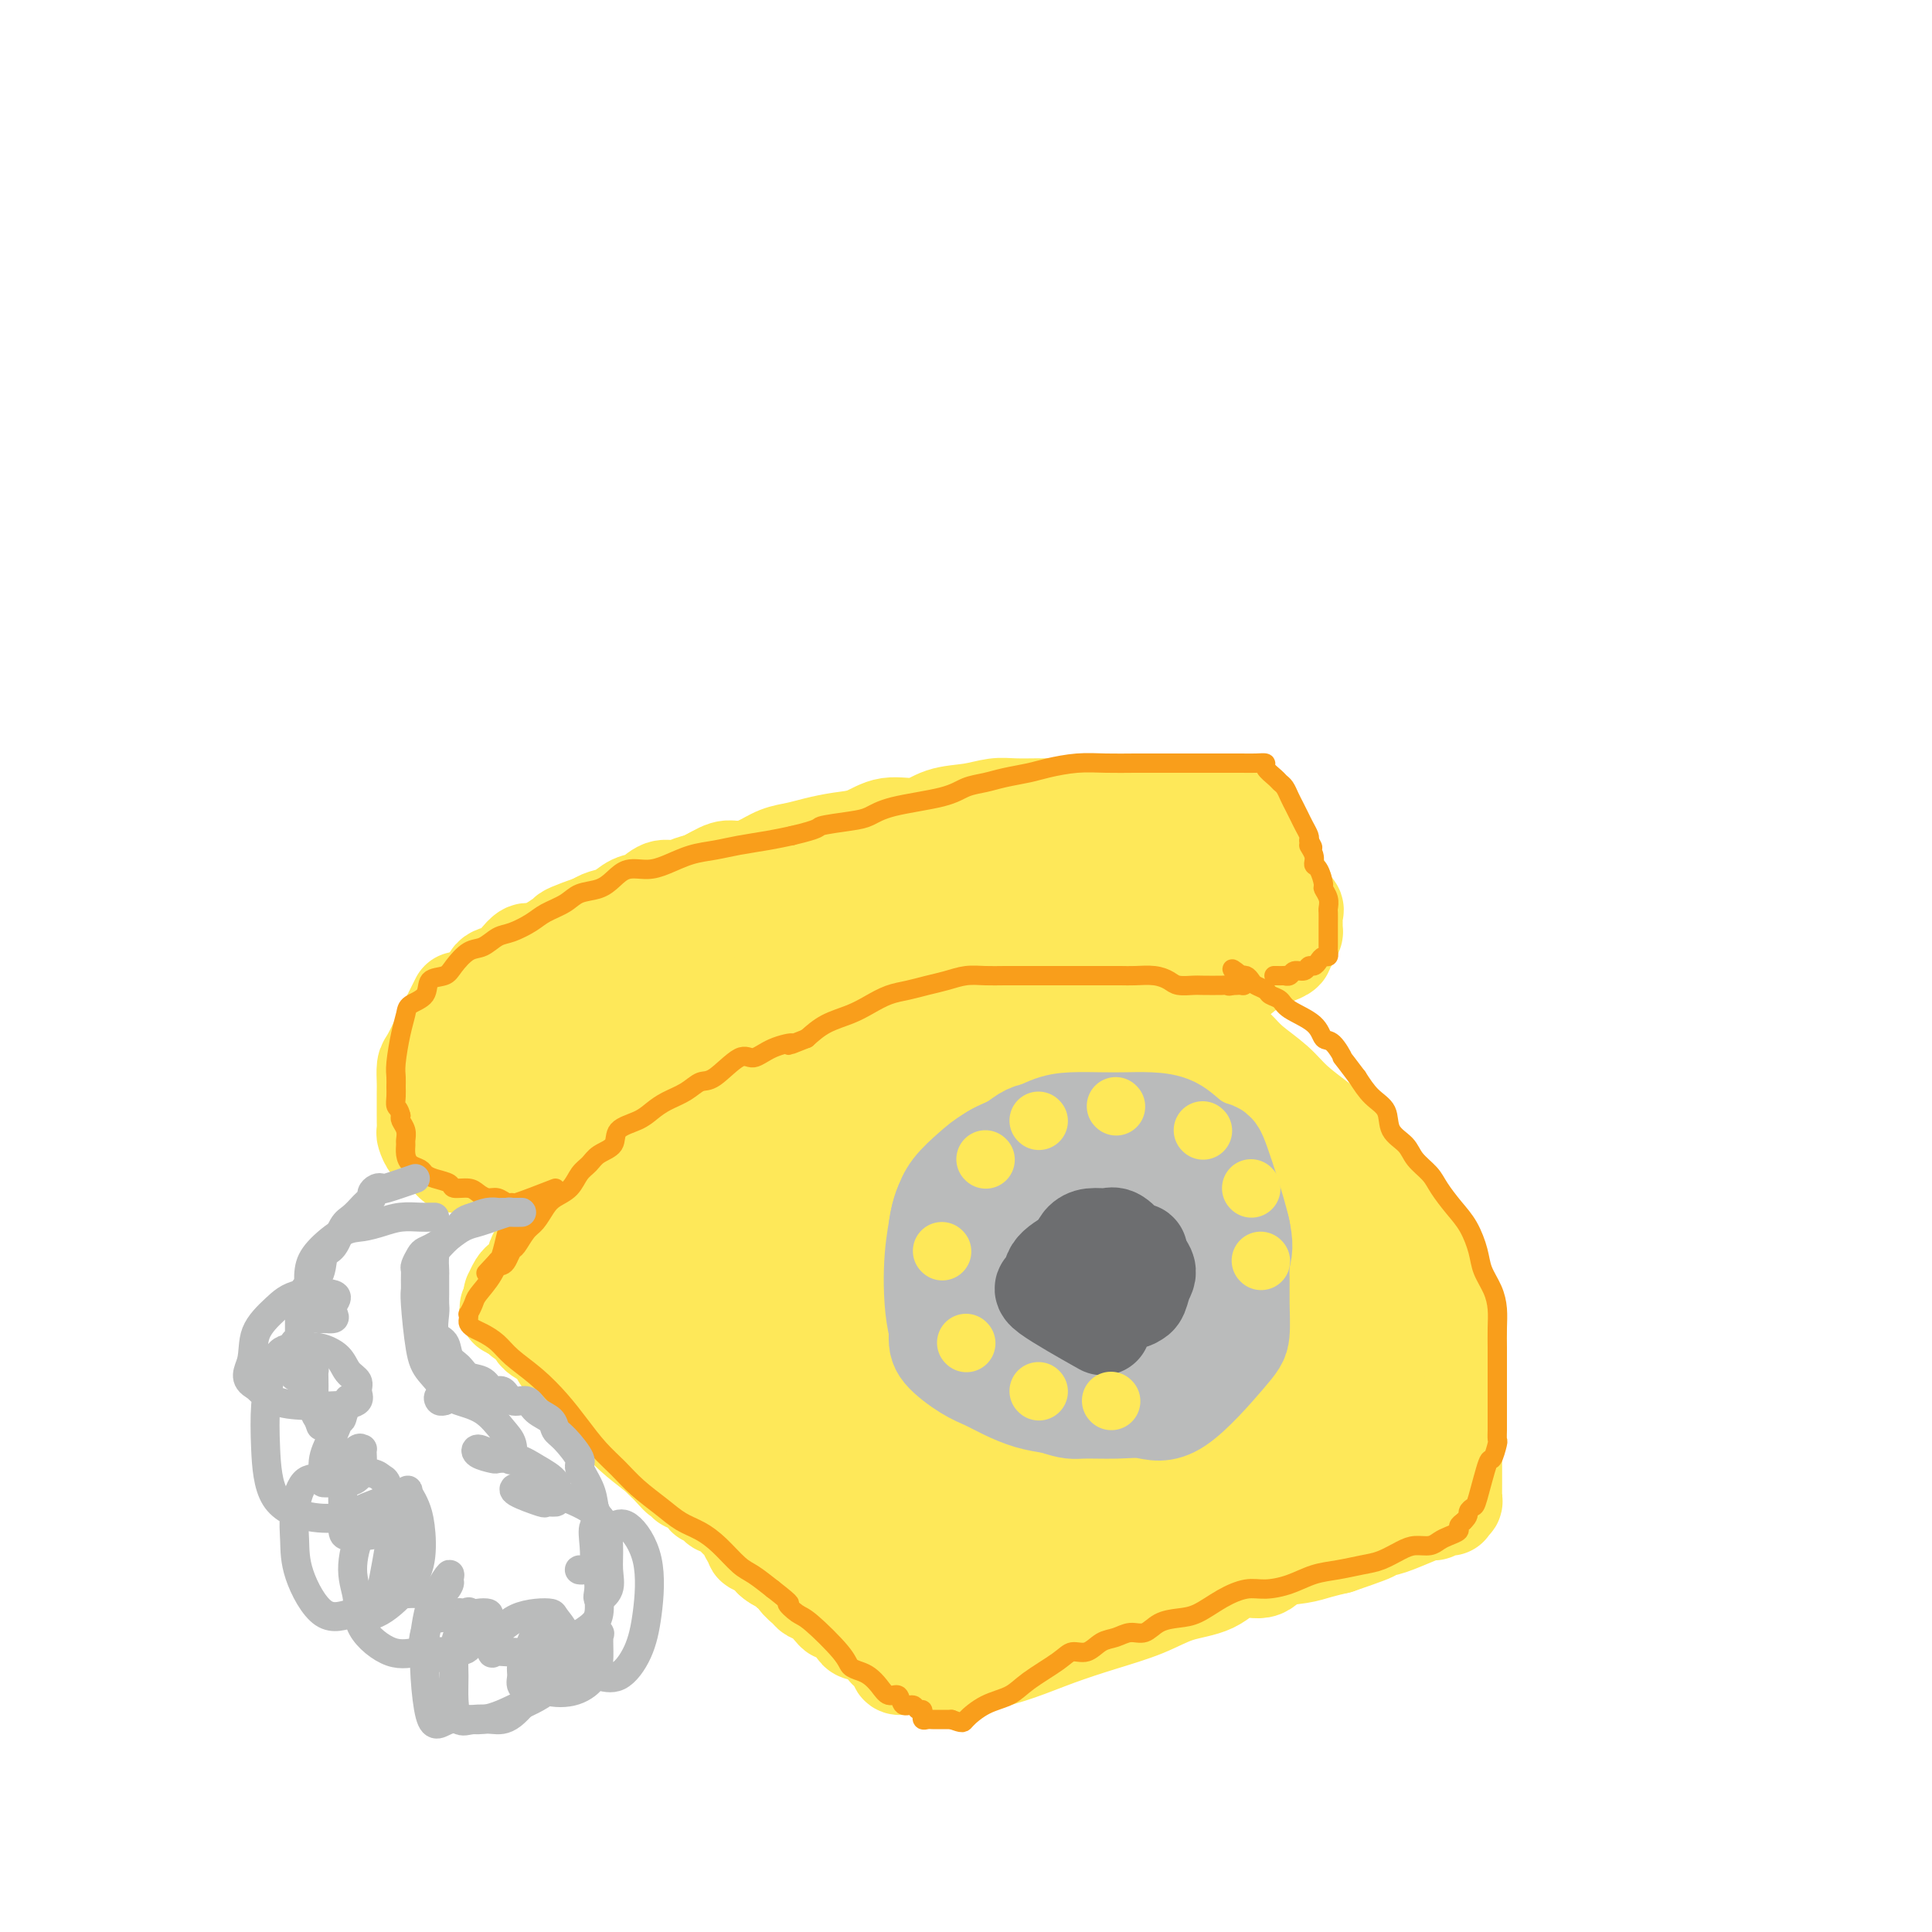 <svg viewBox='0 0 400 400' version='1.1' xmlns='http://www.w3.org/2000/svg' xmlns:xlink='http://www.w3.org/1999/xlink'><g fill='none' stroke='rgb(254,232,89)' stroke-width='20' stroke-linecap='round' stroke-linejoin='round'><path d='M95,207c-0.605,1.208 -1.209,2.416 -2,4c-0.791,1.584 -1.767,3.545 -2,4c-0.233,0.455 0.277,-0.594 0,0c-0.277,0.594 -1.342,2.832 -2,4c-0.658,1.168 -0.908,1.268 -1,2c-0.092,0.732 -0.025,2.098 0,3c0.025,0.902 0.007,1.340 0,2c-0.007,0.660 -0.002,1.543 0,2c0.002,0.457 -0.000,0.488 0,1c0.000,0.512 0.003,1.504 0,2c-0.003,0.496 -0.012,0.497 0,1c0.012,0.503 0.043,1.510 0,2c-0.043,0.490 -0.161,0.465 0,1c0.161,0.535 0.603,1.631 1,2c0.397,0.369 0.751,0.012 1,0c0.249,-0.012 0.394,0.323 1,1c0.606,0.677 1.673,1.698 2,2c0.327,0.302 -0.085,-0.115 0,0c0.085,0.115 0.667,0.763 1,1c0.333,0.237 0.418,0.064 1,0c0.582,-0.064 1.661,-0.017 2,0c0.339,0.017 -0.064,0.005 0,0c0.064,-0.005 0.594,-0.001 1,0c0.406,0.001 0.687,0.000 1,0c0.313,-0.000 0.656,-0.000 1,0'/><path d='M100,241c1.262,0.155 0.915,0.041 1,0c0.085,-0.041 0.600,-0.011 1,0c0.400,0.011 0.684,0.003 1,0c0.316,-0.003 0.662,-0.001 1,0c0.338,0.001 0.667,0.000 1,0c0.333,-0.000 0.671,-0.000 1,0c0.329,0.000 0.648,0.000 1,0c0.352,-0.000 0.737,-0.000 1,0c0.263,0.000 0.402,-0.000 1,0c0.598,0.000 1.653,0.000 2,0c0.347,-0.000 -0.013,-0.000 0,0c0.013,0.000 0.399,0.000 1,0c0.601,-0.000 1.418,-0.000 2,0c0.582,0.000 0.929,0.001 1,0c0.071,-0.001 -0.135,-0.003 0,0c0.135,0.003 0.611,0.012 1,0c0.389,-0.012 0.693,-0.044 1,0c0.307,0.044 0.618,0.166 1,0c0.382,-0.166 0.834,-0.618 1,-1c0.166,-0.382 0.044,-0.694 0,-1c-0.044,-0.306 -0.012,-0.607 0,-1c0.012,-0.393 0.003,-0.879 0,-1c-0.003,-0.121 -0.001,0.122 0,0c0.001,-0.122 0.000,-0.610 0,-1c-0.000,-0.390 -0.000,-0.683 0,-1c0.000,-0.317 0.000,-0.659 0,-1'/><path d='M119,234c0.155,-1.261 0.041,-0.915 0,-1c-0.041,-0.085 -0.011,-0.601 0,-1c0.011,-0.399 0.003,-0.680 0,-1c-0.003,-0.320 -0.001,-0.677 0,-1c0.001,-0.323 0.001,-0.610 0,-1c-0.001,-0.390 -0.001,-0.883 0,-1c0.001,-0.117 0.004,0.141 0,0c-0.004,-0.141 -0.015,-0.682 0,-1c0.015,-0.318 0.057,-0.413 0,-1c-0.057,-0.587 -0.212,-1.666 0,-2c0.212,-0.334 0.792,0.078 1,0c0.208,-0.078 0.044,-0.647 0,-1c-0.044,-0.353 0.031,-0.490 0,-1c-0.031,-0.510 -0.167,-1.394 0,-2c0.167,-0.606 0.637,-0.936 1,-1c0.363,-0.064 0.618,0.137 1,0c0.382,-0.137 0.890,-0.612 1,-1c0.110,-0.388 -0.179,-0.691 0,-1c0.179,-0.309 0.826,-0.626 1,-1c0.174,-0.374 -0.125,-0.807 0,-1c0.125,-0.193 0.674,-0.146 1,0c0.326,0.146 0.429,0.390 1,0c0.571,-0.390 1.611,-1.414 2,-2c0.389,-0.586 0.126,-0.734 1,-1c0.874,-0.266 2.883,-0.651 4,-1c1.117,-0.349 1.341,-0.660 2,-1c0.659,-0.340 1.754,-0.707 3,-1c1.246,-0.293 2.642,-0.512 4,-1c1.358,-0.488 2.679,-1.244 4,-2'/><path d='M146,206c4.183,-1.304 3.640,-0.065 4,0c0.360,0.065 1.622,-1.043 3,-2c1.378,-0.957 2.872,-1.762 4,-2c1.128,-0.238 1.891,0.090 3,0c1.109,-0.090 2.563,-0.598 4,-1c1.437,-0.402 2.855,-0.699 4,-1c1.145,-0.301 2.015,-0.605 3,-1c0.985,-0.395 2.086,-0.879 3,-1c0.914,-0.121 1.642,0.121 3,0c1.358,-0.121 3.345,-0.606 5,-1c1.655,-0.394 2.979,-0.698 4,-1c1.021,-0.302 1.738,-0.603 3,-1c1.262,-0.397 3.067,-0.890 4,-1c0.933,-0.110 0.993,0.164 2,0c1.007,-0.164 2.960,-0.766 4,-1c1.040,-0.234 1.167,-0.101 2,0c0.833,0.101 2.373,0.171 3,0c0.627,-0.171 0.342,-0.582 1,-1c0.658,-0.418 2.259,-0.844 3,-1c0.741,-0.156 0.621,-0.042 1,0c0.379,0.042 1.256,0.011 2,0c0.744,-0.011 1.354,-0.003 2,0c0.646,0.003 1.328,0.001 2,0c0.672,-0.001 1.336,-0.000 2,0c0.664,0.000 1.329,0.000 2,0c0.671,-0.000 1.349,-0.000 2,0c0.651,0.000 1.277,0.000 2,0c0.723,-0.000 1.544,-0.000 2,0c0.456,0.000 0.546,0.000 1,0c0.454,-0.000 1.273,-0.000 2,0c0.727,0.000 1.364,0.000 2,0'/><path d='M230,191c3.520,0.013 1.321,0.045 1,0c-0.321,-0.045 1.238,-0.168 2,0c0.762,0.168 0.729,0.627 1,1c0.271,0.373 0.847,0.659 1,1c0.153,0.341 -0.118,0.736 0,1c0.118,0.264 0.624,0.396 1,1c0.376,0.604 0.623,1.682 1,2c0.377,0.318 0.886,-0.122 1,0c0.114,0.122 -0.167,0.806 0,1c0.167,0.194 0.780,-0.102 1,0c0.220,0.102 0.045,0.602 0,1c-0.045,0.398 0.039,0.694 0,1c-0.039,0.306 -0.203,0.621 0,1c0.203,0.379 0.771,0.822 1,1c0.229,0.178 0.117,0.090 0,0c-0.117,-0.090 -0.239,-0.183 0,0c0.239,0.183 0.838,0.641 1,1c0.162,0.359 -0.115,0.618 0,1c0.115,0.382 0.621,0.887 1,1c0.379,0.113 0.630,-0.166 1,0c0.370,0.166 0.858,0.777 1,1c0.142,0.223 -0.061,0.060 0,0c0.061,-0.060 0.387,-0.015 1,0c0.613,0.015 1.512,0.001 2,0c0.488,-0.001 0.563,0.012 1,0c0.437,-0.012 1.234,-0.049 2,0c0.766,0.049 1.501,0.184 2,0c0.499,-0.184 0.763,-0.689 1,-1c0.237,-0.311 0.449,-0.430 1,-1c0.551,-0.570 1.443,-1.591 2,-2c0.557,-0.409 0.778,-0.204 1,0'/><path d='M257,202c0.774,-0.738 0.207,-0.583 0,-1c-0.207,-0.417 -0.056,-1.407 0,-2c0.056,-0.593 0.017,-0.789 0,-1c-0.017,-0.211 -0.011,-0.438 0,-1c0.011,-0.562 0.028,-1.459 0,-2c-0.028,-0.541 -0.101,-0.726 0,-1c0.101,-0.274 0.375,-0.637 0,-1c-0.375,-0.363 -1.400,-0.726 -2,-1c-0.600,-0.274 -0.776,-0.458 -1,-1c-0.224,-0.542 -0.496,-1.441 -1,-2c-0.504,-0.559 -1.238,-0.779 -2,-1c-0.762,-0.221 -1.551,-0.444 -2,-1c-0.449,-0.556 -0.558,-1.444 -1,-2c-0.442,-0.556 -1.218,-0.780 -2,-1c-0.782,-0.220 -1.571,-0.436 -2,-1c-0.429,-0.564 -0.500,-1.474 -1,-2c-0.500,-0.526 -1.431,-0.666 -2,-1c-0.569,-0.334 -0.775,-0.863 -1,-1c-0.225,-0.137 -0.468,0.117 -1,0c-0.532,-0.117 -1.353,-0.606 -2,-1c-0.647,-0.394 -1.121,-0.694 -2,-1c-0.879,-0.306 -2.163,-0.618 -3,-1c-0.837,-0.382 -1.228,-0.834 -2,-1c-0.772,-0.166 -1.927,-0.044 -3,0c-1.073,0.044 -2.064,0.012 -3,0c-0.936,-0.012 -1.817,-0.003 -3,0c-1.183,0.003 -2.668,0.001 -4,0c-1.332,-0.001 -2.513,-0.000 -4,0c-1.487,0.000 -3.282,0.000 -5,0c-1.718,-0.000 -3.359,-0.000 -5,0'/><path d='M203,175c-4.624,-0.032 -4.183,-0.111 -5,0c-0.817,0.111 -2.893,0.411 -5,1c-2.107,0.589 -4.247,1.466 -6,2c-1.753,0.534 -3.119,0.725 -5,1c-1.881,0.275 -4.276,0.632 -6,1c-1.724,0.368 -2.775,0.745 -4,1c-1.225,0.255 -2.622,0.387 -4,1c-1.378,0.613 -2.735,1.708 -4,2c-1.265,0.292 -2.437,-0.217 -4,0c-1.563,0.217 -3.517,1.161 -5,2c-1.483,0.839 -2.497,1.571 -4,2c-1.503,0.429 -3.497,0.553 -5,1c-1.503,0.447 -2.516,1.217 -4,2c-1.484,0.783 -3.439,1.578 -5,2c-1.561,0.422 -2.727,0.470 -4,1c-1.273,0.530 -2.651,1.541 -4,2c-1.349,0.459 -2.668,0.364 -4,1c-1.332,0.636 -2.679,2.002 -4,3c-1.321,0.998 -2.618,1.628 -4,2c-1.382,0.372 -2.849,0.485 -4,1c-1.151,0.515 -1.986,1.432 -3,2c-1.014,0.568 -2.208,0.786 -3,1c-0.792,0.214 -1.183,0.423 -2,1c-0.817,0.577 -2.061,1.520 -3,2c-0.939,0.480 -1.572,0.496 -2,1c-0.428,0.504 -0.651,1.496 -1,2c-0.349,0.504 -0.826,0.519 -1,1c-0.174,0.481 -0.047,1.428 0,2c0.047,0.572 0.013,0.769 0,1c-0.013,0.231 -0.004,0.494 0,1c0.004,0.506 0.002,1.253 0,2'/><path d='M98,219c-0.619,1.433 -0.167,0.015 0,0c0.167,-0.015 0.048,1.372 0,2c-0.048,0.628 -0.027,0.497 0,1c0.027,0.503 0.060,1.640 0,2c-0.060,0.360 -0.212,-0.057 0,0c0.212,0.057 0.789,0.587 1,1c0.211,0.413 0.057,0.707 0,1c-0.057,0.293 -0.015,0.584 0,1c0.015,0.416 0.004,0.957 0,1c-0.004,0.043 -0.001,-0.411 0,-1c0.001,-0.589 0.000,-1.313 0,-2c-0.000,-0.687 -0.000,-1.339 0,-2c0.000,-0.661 -0.000,-1.332 0,-2c0.000,-0.668 0.000,-1.333 0,-2c-0.000,-0.667 -0.001,-1.334 0,-2c0.001,-0.666 0.002,-1.329 0,-2c-0.002,-0.671 -0.009,-1.350 0,-2c0.009,-0.650 0.032,-1.273 0,-2c-0.032,-0.727 -0.119,-1.560 0,-2c0.119,-0.440 0.443,-0.487 1,-1c0.557,-0.513 1.348,-1.491 2,-2c0.652,-0.509 1.164,-0.549 2,-1c0.836,-0.451 1.994,-1.314 3,-2c1.006,-0.686 1.859,-1.196 3,-2c1.141,-0.804 2.571,-1.902 4,-3'/><path d='M114,198c2.877,-1.837 2.570,-0.930 3,-1c0.430,-0.070 1.599,-1.117 3,-2c1.401,-0.883 3.036,-1.601 4,-2c0.964,-0.399 1.257,-0.478 2,-1c0.743,-0.522 1.934,-1.487 3,-2c1.066,-0.513 2.005,-0.574 3,-1c0.995,-0.426 2.044,-1.218 3,-2c0.956,-0.782 1.819,-1.553 3,-2c1.181,-0.447 2.682,-0.569 4,-1c1.318,-0.431 2.455,-1.173 4,-2c1.545,-0.827 3.498,-1.741 5,-2c1.502,-0.259 2.554,0.137 4,0c1.446,-0.137 3.288,-0.806 5,-1c1.712,-0.194 3.294,0.089 5,0c1.706,-0.089 3.535,-0.550 5,-1c1.465,-0.450 2.567,-0.890 4,-1c1.433,-0.110 3.197,0.110 5,0c1.803,-0.110 3.645,-0.550 5,-1c1.355,-0.450 2.223,-0.909 4,-1c1.777,-0.091 4.462,0.187 6,0c1.538,-0.187 1.931,-0.839 3,-1c1.069,-0.161 2.816,0.168 4,0c1.184,-0.168 1.804,-0.833 3,-1c1.196,-0.167 2.967,0.166 4,0c1.033,-0.166 1.329,-0.829 2,-1c0.671,-0.171 1.719,0.151 3,0c1.281,-0.151 2.796,-0.775 4,-1c1.204,-0.225 2.096,-0.050 3,0c0.904,0.050 1.820,-0.025 3,0c1.180,0.025 2.623,0.150 4,0c1.377,-0.150 2.689,-0.575 4,-1'/><path d='M231,170c12.720,-1.546 4.521,-0.412 2,0c-2.521,0.412 0.635,0.102 2,0c1.365,-0.102 0.940,0.003 1,0c0.060,-0.003 0.605,-0.115 1,0c0.395,0.115 0.641,0.457 1,1c0.359,0.543 0.832,1.287 1,2c0.168,0.713 0.031,1.396 0,2c-0.031,0.604 0.044,1.128 0,2c-0.044,0.872 -0.208,2.091 0,3c0.208,0.909 0.787,1.509 1,2c0.213,0.491 0.061,0.875 0,2c-0.061,1.125 -0.031,2.992 0,4c0.031,1.008 0.064,1.155 0,2c-0.064,0.845 -0.223,2.386 0,3c0.223,0.614 0.829,0.301 1,1c0.171,0.699 -0.094,2.411 0,3c0.094,0.589 0.547,0.057 1,0c0.453,-0.057 0.906,0.363 1,1c0.094,0.637 -0.172,1.491 0,2c0.172,0.509 0.781,0.672 1,1c0.219,0.328 0.048,0.820 0,1c-0.048,0.180 0.025,0.049 0,0c-0.025,-0.049 -0.150,-0.014 0,0c0.150,0.014 0.575,0.007 1,0'/><path d='M245,202c0.956,1.392 0.846,0.374 1,0c0.154,-0.374 0.571,-0.102 1,0c0.429,0.102 0.871,0.035 2,0c1.129,-0.035 2.945,-0.037 4,0c1.055,0.037 1.348,0.112 2,0c0.652,-0.112 1.662,-0.412 3,-1c1.338,-0.588 3.002,-1.466 4,-2c0.998,-0.534 1.329,-0.725 2,-1c0.671,-0.275 1.682,-0.632 2,-1c0.318,-0.368 -0.058,-0.745 0,-1c0.058,-0.255 0.551,-0.387 1,-1c0.449,-0.613 0.854,-1.708 1,-2c0.146,-0.292 0.031,0.217 0,0c-0.031,-0.217 0.020,-1.162 0,-2c-0.020,-0.838 -0.113,-1.571 0,-2c0.113,-0.429 0.430,-0.556 0,-1c-0.430,-0.444 -1.607,-1.206 -2,-2c-0.393,-0.794 -0.004,-1.621 0,-2c0.004,-0.379 -0.379,-0.310 -1,-1c-0.621,-0.690 -1.479,-2.139 -2,-3c-0.521,-0.861 -0.704,-1.132 -1,-2c-0.296,-0.868 -0.703,-2.331 -1,-3c-0.297,-0.669 -0.483,-0.543 -1,-1c-0.517,-0.457 -1.366,-1.498 -2,-2c-0.634,-0.502 -1.054,-0.464 -1,-1c0.054,-0.536 0.584,-1.646 0,-2c-0.584,-0.354 -2.280,0.050 -3,0c-0.720,-0.050 -0.463,-0.552 -1,-1c-0.537,-0.448 -1.868,-0.842 -3,-1c-1.132,-0.158 -2.066,-0.079 -3,0'/><path d='M247,167c-2.158,-0.309 -2.551,-0.083 -3,0c-0.449,0.083 -0.952,0.022 -3,0c-2.048,-0.022 -5.642,-0.006 -8,0c-2.358,0.006 -3.481,0.002 -5,0c-1.519,-0.002 -3.434,-0.001 -5,0c-1.566,0.001 -2.784,0.004 -4,0c-1.216,-0.004 -2.432,-0.013 -4,0c-1.568,0.013 -3.488,0.050 -5,0c-1.512,-0.050 -2.616,-0.187 -4,0c-1.384,0.187 -3.047,0.698 -5,1c-1.953,0.302 -4.194,0.396 -6,1c-1.806,0.604 -3.175,1.720 -5,2c-1.825,0.280 -4.105,-0.276 -6,0c-1.895,0.276 -3.406,1.382 -5,2c-1.594,0.618 -3.272,0.746 -5,1c-1.728,0.254 -3.505,0.633 -5,1c-1.495,0.367 -2.706,0.724 -4,1c-1.294,0.276 -2.671,0.473 -4,1c-1.329,0.527 -2.610,1.384 -4,2c-1.390,0.616 -2.889,0.993 -4,1c-1.111,0.007 -1.834,-0.354 -3,0c-1.166,0.354 -2.777,1.422 -4,2c-1.223,0.578 -2.060,0.664 -3,1c-0.940,0.336 -1.984,0.920 -3,1c-1.016,0.080 -2.005,-0.343 -3,0c-0.995,0.343 -1.996,1.454 -3,2c-1.004,0.546 -2.011,0.528 -3,1c-0.989,0.472 -1.958,1.435 -3,2c-1.042,0.565 -2.155,0.733 -3,1c-0.845,0.267 -1.423,0.634 -2,1'/><path d='M123,191c-9.951,3.493 -4.329,2.227 -3,2c1.329,-0.227 -1.636,0.586 -3,1c-1.364,0.414 -1.127,0.430 -2,1c-0.873,0.570 -2.858,1.696 -4,2c-1.142,0.304 -1.443,-0.214 -2,0c-0.557,0.214 -1.370,1.158 -2,2c-0.630,0.842 -1.077,1.581 -2,2c-0.923,0.419 -2.322,0.518 -3,1c-0.678,0.482 -0.634,1.345 -1,2c-0.366,0.655 -1.141,1.101 -2,2c-0.859,0.899 -1.802,2.252 -2,3c-0.198,0.748 0.350,0.893 0,2c-0.350,1.107 -1.596,3.178 -2,4c-0.404,0.822 0.035,0.395 0,1c-0.035,0.605 -0.545,2.242 -1,3c-0.455,0.758 -0.854,0.635 -1,1c-0.146,0.365 -0.039,1.216 0,2c0.039,0.784 0.010,1.500 0,2c-0.010,0.500 0.000,0.783 0,1c-0.000,0.217 -0.011,0.369 0,1c0.011,0.631 0.045,1.742 0,2c-0.045,0.258 -0.168,-0.337 0,0c0.168,0.337 0.626,1.607 1,2c0.374,0.393 0.662,-0.091 1,0c0.338,0.091 0.724,0.756 1,1c0.276,0.244 0.440,0.065 1,0c0.560,-0.065 1.515,-0.017 2,0c0.485,0.017 0.501,0.005 1,0c0.499,-0.005 1.480,-0.001 2,0c0.520,0.001 0.577,0.000 1,0c0.423,-0.000 1.211,-0.000 2,0'/><path d='M105,231c2.048,0.536 1.168,0.375 1,0c-0.168,-0.375 0.374,-0.964 1,-1c0.626,-0.036 1.335,0.481 2,0c0.665,-0.481 1.287,-1.959 2,-3c0.713,-1.041 1.517,-1.646 2,-2c0.483,-0.354 0.644,-0.457 1,-1c0.356,-0.543 0.908,-1.525 1,-2c0.092,-0.475 -0.274,-0.441 0,-1c0.274,-0.559 1.190,-1.709 2,-2c0.810,-0.291 1.513,0.277 2,0c0.487,-0.277 0.757,-1.398 1,-2c0.243,-0.602 0.461,-0.683 1,-1c0.539,-0.317 1.401,-0.870 2,-1c0.599,-0.130 0.935,0.161 1,0c0.065,-0.161 -0.140,-0.775 0,-1c0.140,-0.225 0.625,-0.060 1,0c0.375,0.060 0.639,0.016 1,0c0.361,-0.016 0.817,-0.005 1,0c0.183,0.005 0.091,0.002 0,0'/><path d='M118,248c-1.267,1.178 -2.533,2.356 -3,3c-0.467,0.644 -0.133,0.752 0,1c0.133,0.248 0.066,0.634 0,1c-0.066,0.366 -0.131,0.713 0,1c0.131,0.287 0.456,0.514 0,1c-0.456,0.486 -1.694,1.229 -2,2c-0.306,0.771 0.322,1.568 0,2c-0.322,0.432 -1.592,0.497 -2,1c-0.408,0.503 0.046,1.443 0,2c-0.046,0.557 -0.590,0.731 -1,1c-0.410,0.269 -0.684,0.632 -1,1c-0.316,0.368 -0.673,0.742 -1,1c-0.327,0.258 -0.624,0.399 -1,1c-0.376,0.601 -0.832,1.662 -1,2c-0.168,0.338 -0.048,-0.046 0,0c0.048,0.046 0.024,0.523 0,1'/><path d='M106,269c-1.842,3.487 -0.448,1.706 0,1c0.448,-0.706 -0.051,-0.337 0,0c0.051,0.337 0.650,0.641 1,1c0.350,0.359 0.450,0.771 1,1c0.550,0.229 1.550,0.273 2,1c0.450,0.727 0.349,2.135 1,3c0.651,0.865 2.053,1.186 3,2c0.947,0.814 1.437,2.121 2,3c0.563,0.879 1.197,1.331 2,2c0.803,0.669 1.774,1.555 2,2c0.226,0.445 -0.293,0.449 0,1c0.293,0.551 1.397,1.649 2,2c0.603,0.351 0.704,-0.047 1,0c0.296,0.047 0.786,0.537 1,1c0.214,0.463 0.153,0.898 0,1c-0.153,0.102 -0.397,-0.127 0,0c0.397,0.127 1.434,0.612 2,1c0.566,0.388 0.661,0.680 1,1c0.339,0.320 0.922,0.668 1,1c0.078,0.332 -0.348,0.648 0,1c0.348,0.352 1.470,0.738 2,1c0.530,0.262 0.469,0.399 1,1c0.531,0.601 1.652,1.667 2,2c0.348,0.333 -0.079,-0.065 0,0c0.079,0.065 0.665,0.595 1,1c0.335,0.405 0.420,0.686 1,1c0.580,0.314 1.656,0.661 2,1c0.344,0.339 -0.045,0.668 0,1c0.045,0.332 0.522,0.666 1,1'/><path d='M138,303c4.897,5.269 1.140,1.440 0,0c-1.140,-1.440 0.339,-0.491 1,0c0.661,0.491 0.506,0.523 1,1c0.494,0.477 1.638,1.399 2,2c0.362,0.601 -0.057,0.882 0,1c0.057,0.118 0.589,0.074 1,0c0.411,-0.074 0.702,-0.178 1,0c0.298,0.178 0.605,0.639 1,1c0.395,0.361 0.878,0.623 1,1c0.122,0.377 -0.118,0.871 0,1c0.118,0.129 0.592,-0.105 1,0c0.408,0.105 0.750,0.549 1,1c0.250,0.451 0.410,0.908 1,1c0.590,0.092 1.611,-0.183 2,0c0.389,0.183 0.147,0.824 0,1c-0.147,0.176 -0.198,-0.111 0,0c0.198,0.111 0.645,0.622 1,1c0.355,0.378 0.617,0.622 1,1c0.383,0.378 0.886,0.889 1,1c0.114,0.111 -0.162,-0.178 0,0c0.162,0.178 0.760,0.822 1,1c0.240,0.178 0.120,-0.110 0,0c-0.120,0.110 -0.239,0.617 0,1c0.239,0.383 0.838,0.641 1,1c0.162,0.359 -0.111,0.817 0,1c0.111,0.183 0.607,0.090 1,0c0.393,-0.090 0.683,-0.178 1,0c0.317,0.178 0.662,0.622 1,1c0.338,0.378 0.669,0.689 1,1'/><path d='M160,322c3.356,3.178 0.746,1.622 0,1c-0.746,-0.622 0.374,-0.310 1,0c0.626,0.310 0.760,0.618 1,1c0.240,0.382 0.585,0.838 1,1c0.415,0.162 0.900,0.028 1,0c0.100,-0.028 -0.184,0.049 0,0c0.184,-0.049 0.837,-0.223 1,0c0.163,0.223 -0.162,0.844 0,1c0.162,0.156 0.813,-0.154 1,0c0.187,0.154 -0.090,0.773 0,1c0.090,0.227 0.547,0.062 1,0c0.453,-0.062 0.901,-0.019 1,0c0.099,0.019 -0.150,0.016 0,0c0.150,-0.016 0.700,-0.046 1,0c0.300,0.046 0.350,0.166 1,0c0.650,-0.166 1.900,-0.619 3,-1c1.100,-0.381 2.050,-0.691 3,-1'/><path d='M176,325c1.936,-0.273 2.277,0.043 3,0c0.723,-0.043 1.828,-0.445 3,-1c1.172,-0.555 2.410,-1.262 4,-2c1.590,-0.738 3.533,-1.508 5,-2c1.467,-0.492 2.458,-0.706 3,-1c0.542,-0.294 0.636,-0.666 1,-1c0.364,-0.334 0.998,-0.628 2,-1c1.002,-0.372 2.370,-0.820 3,-1c0.630,-0.180 0.520,-0.091 1,0c0.480,0.091 1.550,0.183 2,0c0.450,-0.183 0.282,-0.641 1,-1c0.718,-0.359 2.324,-0.618 3,-1c0.676,-0.382 0.423,-0.886 1,-1c0.577,-0.114 1.985,0.161 3,0c1.015,-0.161 1.637,-0.760 2,-1c0.363,-0.240 0.467,-0.121 1,0c0.533,0.121 1.494,0.243 2,0c0.506,-0.243 0.558,-0.852 1,-1c0.442,-0.148 1.273,0.167 2,0c0.727,-0.167 1.349,-0.814 2,-1c0.651,-0.186 1.329,0.090 2,0c0.671,-0.090 1.334,-0.546 2,-1c0.666,-0.454 1.334,-0.907 2,-1c0.666,-0.093 1.329,0.172 2,0c0.671,-0.172 1.348,-0.782 2,-1c0.652,-0.218 1.277,-0.045 2,0c0.723,0.045 1.544,-0.040 2,0c0.456,0.040 0.546,0.203 1,0c0.454,-0.203 1.273,-0.772 2,-1c0.727,-0.228 1.364,-0.114 2,0'/><path d='M240,306c9.788,-2.874 2.258,-0.560 0,0c-2.258,0.560 0.757,-0.635 2,-1c1.243,-0.365 0.714,0.099 1,0c0.286,-0.099 1.386,-0.762 2,-1c0.614,-0.238 0.742,-0.050 1,0c0.258,0.050 0.647,-0.039 1,0c0.353,0.039 0.672,0.207 1,0c0.328,-0.207 0.665,-0.787 1,-1c0.335,-0.213 0.667,-0.057 1,0c0.333,0.057 0.665,0.015 1,0c0.335,-0.015 0.672,-0.004 1,0c0.328,0.004 0.647,0.001 1,0c0.353,-0.001 0.738,0.001 1,0c0.262,-0.001 0.399,-0.004 1,0c0.601,0.004 1.667,0.015 2,0c0.333,-0.015 -0.065,-0.057 0,0c0.065,0.057 0.594,0.212 1,0c0.406,-0.212 0.689,-0.792 1,-1c0.311,-0.208 0.651,-0.045 1,0c0.349,0.045 0.705,-0.027 1,0c0.295,0.027 0.527,0.152 1,0c0.473,-0.152 1.187,-0.580 2,-1c0.813,-0.420 1.723,-0.830 2,-1c0.277,-0.170 -0.081,-0.098 0,0c0.081,0.098 0.599,0.222 1,0c0.401,-0.222 0.685,-0.791 1,-1c0.315,-0.209 0.661,-0.060 1,0c0.339,0.060 0.669,0.030 1,0'/><path d='M270,299c4.885,-1.022 2.097,-0.078 1,0c-1.097,0.078 -0.501,-0.710 0,-1c0.501,-0.290 0.909,-0.082 1,0c0.091,0.082 -0.134,0.037 0,0c0.134,-0.037 0.627,-0.066 1,0c0.373,0.066 0.625,0.229 1,0c0.375,-0.229 0.874,-0.849 1,-1c0.126,-0.151 -0.121,0.166 0,0c0.121,-0.166 0.611,-0.815 1,-1c0.389,-0.185 0.678,0.095 1,0c0.322,-0.095 0.678,-0.564 1,-1c0.322,-0.436 0.611,-0.839 1,-1c0.389,-0.161 0.879,-0.081 1,0c0.121,0.081 -0.125,0.163 0,0c0.125,-0.163 0.622,-0.570 1,-1c0.378,-0.430 0.637,-0.884 1,-1c0.363,-0.116 0.829,0.107 1,0c0.171,-0.107 0.046,-0.544 0,-1c-0.046,-0.456 -0.012,-0.930 0,-1c0.012,-0.070 0.003,0.264 0,0c-0.003,-0.264 -0.001,-1.126 0,-2c0.001,-0.874 0.000,-1.760 0,-3c-0.000,-1.240 -0.000,-2.834 0,-4c0.000,-1.166 0.000,-1.905 0,-3c-0.000,-1.095 -0.000,-2.548 0,-4'/><path d='M283,274c-0.029,-3.563 -0.602,-3.471 -1,-4c-0.398,-0.529 -0.622,-1.678 -1,-3c-0.378,-1.322 -0.911,-2.818 -1,-4c-0.089,-1.182 0.266,-2.049 0,-3c-0.266,-0.951 -1.155,-1.987 -2,-3c-0.845,-1.013 -1.648,-2.003 -2,-3c-0.352,-0.997 -0.253,-1.999 -1,-3c-0.747,-1.001 -2.340,-2.000 -3,-3c-0.660,-1.000 -0.388,-2.001 -1,-3c-0.612,-0.999 -2.107,-1.996 -3,-3c-0.893,-1.004 -1.183,-2.016 -2,-3c-0.817,-0.984 -2.162,-1.939 -3,-3c-0.838,-1.061 -1.168,-2.226 -2,-3c-0.832,-0.774 -2.164,-1.156 -3,-2c-0.836,-0.844 -1.176,-2.151 -2,-3c-0.824,-0.849 -2.133,-1.241 -3,-2c-0.867,-0.759 -1.294,-1.884 -2,-3c-0.706,-1.116 -1.691,-2.224 -3,-3c-1.309,-0.776 -2.941,-1.219 -4,-2c-1.059,-0.781 -1.547,-1.900 -2,-3c-0.453,-1.100 -0.873,-2.181 -2,-3c-1.127,-0.819 -2.961,-1.375 -4,-2c-1.039,-0.625 -1.282,-1.318 -2,-2c-0.718,-0.682 -1.910,-1.352 -3,-2c-1.090,-0.648 -2.078,-1.273 -3,-2c-0.922,-0.727 -1.779,-1.558 -3,-2c-1.221,-0.442 -2.805,-0.497 -4,-1c-1.195,-0.503 -2.001,-1.454 -3,-2c-0.999,-0.546 -2.192,-0.685 -3,-1c-0.808,-0.315 -1.231,-0.804 -2,-1c-0.769,-0.196 -1.885,-0.098 -3,0'/><path d='M210,197c-4.857,-2.714 -2.000,-2.000 -2,-2c0.000,0.000 -2.857,-0.714 -4,-1c-1.143,-0.286 -0.571,-0.143 0,0'/><path d='M108,273c1.997,0.322 3.993,0.643 5,1c1.007,0.357 1.024,0.748 2,2c0.976,1.252 2.910,3.363 4,5c1.090,1.637 1.336,2.800 2,4c0.664,1.200 1.745,2.437 3,4c1.255,1.563 2.684,3.452 4,5c1.316,1.548 2.519,2.754 4,4c1.481,1.246 3.240,2.531 5,4c1.760,1.469 3.520,3.120 5,4c1.480,0.880 2.680,0.987 4,2c1.320,1.013 2.760,2.933 4,4c1.240,1.067 2.280,1.283 3,2c0.720,0.717 1.119,1.935 2,3c0.881,1.065 2.243,1.977 3,3c0.757,1.023 0.909,2.158 2,3c1.091,0.842 3.121,1.390 4,2c0.879,0.610 0.606,1.280 1,2c0.394,0.720 1.454,1.489 2,2c0.546,0.511 0.579,0.763 1,1c0.421,0.237 1.230,0.458 2,1c0.770,0.542 1.502,1.406 2,2c0.498,0.594 0.763,0.919 1,1c0.237,0.081 0.448,-0.083 1,0c0.552,0.083 1.447,0.414 2,1c0.553,0.586 0.764,1.427 1,2c0.236,0.573 0.496,0.878 1,1c0.504,0.122 1.252,0.061 2,0'/><path d='M180,338c7.378,6.140 1.822,1.492 0,0c-1.822,-1.492 0.090,0.174 1,1c0.910,0.826 0.817,0.814 1,1c0.183,0.186 0.641,0.571 1,1c0.359,0.429 0.618,0.902 1,1c0.382,0.098 0.886,-0.180 1,0c0.114,0.180 -0.162,0.819 0,1c0.162,0.181 0.763,-0.095 1,0c0.237,0.095 0.111,0.561 0,1c-0.111,0.439 -0.207,0.849 0,1c0.207,0.151 0.717,0.041 1,0c0.283,-0.041 0.338,-0.013 1,0c0.662,0.013 1.931,0.013 3,0c1.069,-0.013 1.938,-0.037 3,0c1.062,0.037 2.317,0.134 4,0c1.683,-0.134 3.792,-0.500 6,-1c2.208,-0.500 4.513,-1.135 7,-2c2.487,-0.865 5.154,-1.959 8,-3c2.846,-1.041 5.869,-2.028 9,-3c3.131,-0.972 6.369,-1.929 9,-3c2.631,-1.071 4.656,-2.255 7,-3c2.344,-0.745 5.008,-1.050 7,-2c1.992,-0.950 3.312,-2.545 5,-3c1.688,-0.455 3.742,0.229 5,0c1.258,-0.229 1.719,-1.371 3,-2c1.281,-0.629 3.383,-0.746 5,-1c1.617,-0.254 2.748,-0.644 4,-1c1.252,-0.356 2.626,-0.678 4,-1'/><path d='M277,320c12.064,-4.114 5.723,-2.399 4,-2c-1.723,0.399 1.174,-0.519 3,-1c1.826,-0.481 2.583,-0.525 4,-1c1.417,-0.475 3.493,-1.381 5,-2c1.507,-0.619 2.446,-0.951 3,-1c0.554,-0.049 0.723,0.184 1,0c0.277,-0.184 0.662,-0.785 1,-1c0.338,-0.215 0.630,-0.043 1,0c0.370,0.043 0.817,-0.044 1,0c0.183,0.044 0.102,0.219 0,0c-0.102,-0.219 -0.223,-0.833 0,-1c0.223,-0.167 0.792,0.112 1,0c0.208,-0.112 0.056,-0.614 0,-1c-0.056,-0.386 -0.015,-0.656 0,-1c0.015,-0.344 0.005,-0.763 0,-1c-0.005,-0.237 -0.004,-0.291 0,-1c0.004,-0.709 0.012,-2.072 0,-4c-0.012,-1.928 -0.045,-4.421 0,-7c0.045,-2.579 0.167,-5.246 0,-8c-0.167,-2.754 -0.622,-5.597 -1,-8c-0.378,-2.403 -0.679,-4.366 -1,-6c-0.321,-1.634 -0.663,-2.940 -1,-4c-0.337,-1.060 -0.668,-1.874 -1,-3c-0.332,-1.126 -0.666,-2.563 -1,-4'/><path d='M296,263c-1.083,-7.926 -1.291,-4.242 -2,-4c-0.709,0.242 -1.920,-2.959 -3,-5c-1.080,-2.041 -2.028,-2.923 -3,-4c-0.972,-1.077 -1.966,-2.349 -4,-5c-2.034,-2.651 -5.108,-6.680 -7,-9c-1.892,-2.320 -2.604,-2.929 -4,-4c-1.396,-1.071 -3.477,-2.604 -5,-4c-1.523,-1.396 -2.487,-2.656 -4,-4c-1.513,-1.344 -3.576,-2.772 -5,-4c-1.424,-1.228 -2.210,-2.257 -3,-3c-0.790,-0.743 -1.585,-1.200 -3,-2c-1.415,-0.800 -3.452,-1.943 -5,-3c-1.548,-1.057 -2.608,-2.027 -4,-3c-1.392,-0.973 -3.116,-1.948 -5,-3c-1.884,-1.052 -3.928,-2.181 -6,-3c-2.072,-0.819 -4.172,-1.330 -6,-2c-1.828,-0.670 -3.382,-1.500 -5,-2c-1.618,-0.500 -3.298,-0.669 -5,-1c-1.702,-0.331 -3.424,-0.822 -5,-1c-1.576,-0.178 -3.004,-0.043 -5,0c-1.996,0.043 -4.558,-0.008 -7,0c-2.442,0.008 -4.762,0.073 -7,0c-2.238,-0.073 -4.392,-0.286 -7,0c-2.608,0.286 -5.670,1.069 -8,2c-2.330,0.931 -3.927,2.010 -6,3c-2.073,0.990 -4.622,1.892 -7,3c-2.378,1.108 -4.586,2.421 -7,4c-2.414,1.579 -5.035,3.425 -7,5c-1.965,1.575 -3.276,2.879 -5,5c-1.724,2.121 -3.862,5.061 -6,8'/><path d='M140,227c-2.753,3.961 -4.136,7.362 -6,11c-1.864,3.638 -4.209,7.511 -6,11c-1.791,3.489 -3.026,6.595 -4,10c-0.974,3.405 -1.685,7.111 -2,9c-0.315,1.889 -0.234,1.961 0,2c0.234,0.039 0.620,0.046 1,0c0.380,-0.046 0.755,-0.146 1,0c0.245,0.146 0.361,0.537 1,0c0.639,-0.537 1.800,-2.002 3,-4c1.200,-1.998 2.440,-4.530 4,-8c1.560,-3.470 3.441,-7.878 6,-14c2.559,-6.122 5.795,-13.959 9,-20c3.205,-6.041 6.380,-10.286 9,-14c2.620,-3.714 4.685,-6.895 6,-8c1.315,-1.105 1.881,-0.132 2,0c0.119,0.132 -0.210,-0.576 0,0c0.210,0.576 0.958,2.435 0,6c-0.958,3.565 -3.623,8.836 -6,14c-2.377,5.164 -4.467,10.221 -7,16c-2.533,5.779 -5.510,12.281 -8,18c-2.490,5.719 -4.494,10.654 -6,15c-1.506,4.346 -2.515,8.101 -3,10c-0.485,1.899 -0.444,1.940 0,1c0.444,-0.940 1.293,-2.863 3,-6c1.707,-3.137 4.272,-7.490 7,-12c2.728,-4.510 5.618,-9.178 9,-15c3.382,-5.822 7.257,-12.798 11,-19c3.743,-6.202 7.355,-11.629 10,-15c2.645,-3.371 4.322,-4.685 6,-6'/><path d='M180,209c7.190,-11.256 2.164,-3.396 1,-1c-1.164,2.396 1.533,-0.671 -2,7c-3.533,7.671 -13.296,26.080 -19,37c-5.704,10.920 -7.349,14.350 -10,20c-2.651,5.650 -6.308,13.521 -8,18c-1.692,4.479 -1.418,5.568 -1,6c0.418,0.432 0.980,0.207 1,0c0.020,-0.207 -0.503,-0.396 1,-2c1.503,-1.604 5.031,-4.622 8,-8c2.969,-3.378 5.378,-7.114 8,-12c2.622,-4.886 5.456,-10.922 9,-17c3.544,-6.078 7.797,-12.200 12,-18c4.203,-5.800 8.356,-11.279 12,-16c3.644,-4.721 6.778,-8.683 9,-11c2.222,-2.317 3.530,-2.990 4,-4c0.470,-1.010 0.101,-2.359 0,-1c-0.101,1.359 0.065,5.424 -2,11c-2.065,5.576 -6.360,12.662 -11,20c-4.640,7.338 -9.626,14.926 -14,22c-4.374,7.074 -8.137,13.633 -10,18c-1.863,4.367 -1.825,6.543 -2,8c-0.175,1.457 -0.563,2.195 0,2c0.563,-0.195 2.076,-1.323 4,-4c1.924,-2.677 4.258,-6.903 7,-11c2.742,-4.097 5.892,-8.065 9,-13c3.108,-4.935 6.174,-10.839 9,-16c2.826,-5.161 5.413,-9.581 8,-14'/><path d='M203,230c6.943,-10.764 5.802,-9.673 5,-8c-0.802,1.673 -1.263,3.928 -7,15c-5.737,11.072 -16.748,30.960 -24,44c-7.252,13.040 -10.743,19.232 -13,24c-2.257,4.768 -3.280,8.114 -4,10c-0.720,1.886 -1.137,2.313 0,1c1.137,-1.313 3.826,-4.366 7,-9c3.174,-4.634 6.831,-10.847 11,-18c4.169,-7.153 8.850,-15.245 14,-23c5.150,-7.755 10.769,-15.174 15,-22c4.231,-6.826 7.074,-13.058 10,-18c2.926,-4.942 5.936,-8.592 8,-11c2.064,-2.408 3.183,-3.572 4,-5c0.817,-1.428 1.333,-3.121 0,-1c-1.333,2.121 -4.514,8.054 -8,14c-3.486,5.946 -7.275,11.905 -11,18c-3.725,6.095 -7.384,12.325 -11,19c-3.616,6.675 -7.189,13.796 -10,20c-2.811,6.204 -4.859,11.491 -7,16c-2.141,4.509 -4.376,8.239 -6,11c-1.624,2.761 -2.639,4.553 -3,5c-0.361,0.447 -0.069,-0.449 0,-1c0.069,-0.551 -0.085,-0.756 1,-3c1.085,-2.244 3.407,-6.527 6,-12c2.593,-5.473 5.455,-12.135 9,-19c3.545,-6.865 7.772,-13.932 12,-21'/><path d='M201,256c6.606,-12.404 9.120,-15.414 12,-20c2.880,-4.586 6.126,-10.747 8,-15c1.874,-4.253 2.375,-6.597 1,-6c-1.375,0.597 -4.625,4.137 -9,9c-4.375,4.863 -9.875,11.051 -16,18c-6.125,6.949 -12.876,14.661 -19,22c-6.124,7.339 -11.619,14.307 -16,20c-4.381,5.693 -7.646,10.113 -10,13c-2.354,2.887 -3.797,4.243 -4,5c-0.203,0.757 0.833,0.917 2,0c1.167,-0.917 2.464,-2.911 4,-5c1.536,-2.089 3.312,-4.272 6,-7c2.688,-2.728 6.290,-6.000 10,-10c3.710,-4.000 7.528,-8.728 12,-14c4.472,-5.272 9.598,-11.088 15,-17c5.402,-5.912 11.079,-11.920 16,-17c4.921,-5.080 9.088,-9.230 12,-12c2.912,-2.770 4.571,-4.158 6,-5c1.429,-0.842 2.627,-1.138 3,-1c0.373,0.138 -0.079,0.709 0,1c0.079,0.291 0.690,0.303 -2,4c-2.690,3.697 -8.682,11.078 -14,18c-5.318,6.922 -9.961,13.385 -15,20c-5.039,6.615 -10.474,13.381 -15,19c-4.526,5.619 -8.142,10.090 -10,13c-1.858,2.910 -1.960,4.260 -2,5c-0.040,0.740 -0.020,0.870 0,1'/><path d='M176,295c-8.065,11.858 0.774,1.002 6,-5c5.226,-6.002 6.840,-7.149 10,-10c3.160,-2.851 7.865,-7.404 12,-12c4.135,-4.596 7.701,-9.235 11,-13c3.299,-3.765 6.331,-6.658 9,-9c2.669,-2.342 4.975,-4.134 6,-5c1.025,-0.866 0.768,-0.807 1,-1c0.232,-0.193 0.952,-0.639 1,0c0.048,0.639 -0.577,2.361 -3,6c-2.423,3.639 -6.646,9.193 -11,16c-4.354,6.807 -8.841,14.866 -14,23c-5.159,8.134 -10.991,16.343 -15,22c-4.009,5.657 -6.193,8.761 -7,11c-0.807,2.239 -0.235,3.614 0,4c0.235,0.386 0.132,-0.218 0,-1c-0.132,-0.782 -0.293,-1.741 1,-4c1.293,-2.259 4.039,-5.818 7,-11c2.961,-5.182 6.135,-11.989 10,-19c3.865,-7.011 8.420,-14.228 13,-21c4.580,-6.772 9.184,-13.100 13,-18c3.816,-4.900 6.843,-8.372 9,-10c2.157,-1.628 3.445,-1.412 4,-2c0.555,-0.588 0.377,-1.979 0,-1c-0.377,0.979 -0.952,4.329 -3,9c-2.048,4.671 -5.570,10.664 -9,17c-3.430,6.336 -6.770,13.013 -11,21c-4.230,7.987 -9.352,17.282 -13,24c-3.648,6.718 -5.824,10.859 -8,15'/><path d='M195,321c-7.640,14.088 -4.739,6.809 -4,5c0.739,-1.809 -0.683,1.851 2,-4c2.683,-5.851 9.473,-21.212 14,-32c4.527,-10.788 6.792,-17.002 10,-24c3.208,-6.998 7.361,-14.780 11,-21c3.639,-6.220 6.766,-10.877 9,-14c2.234,-3.123 3.575,-4.713 4,-5c0.425,-0.287 -0.068,0.729 0,1c0.068,0.271 0.696,-0.205 0,2c-0.696,2.205 -2.716,7.089 -5,14c-2.284,6.911 -4.833,15.849 -8,25c-3.167,9.151 -6.954,18.515 -10,27c-3.046,8.485 -5.353,16.092 -7,21c-1.647,4.908 -2.635,7.118 -3,9c-0.365,1.882 -0.107,3.436 0,3c0.107,-0.436 0.063,-2.860 1,-6c0.937,-3.140 2.854,-6.994 5,-12c2.146,-5.006 4.519,-11.163 7,-17c2.481,-5.837 5.070,-11.355 8,-17c2.930,-5.645 6.203,-11.419 9,-16c2.797,-4.581 5.120,-7.970 7,-10c1.880,-2.030 3.319,-2.700 4,-3c0.681,-0.300 0.604,-0.229 1,0c0.396,0.229 1.266,0.617 0,3c-1.266,2.383 -4.669,6.763 -8,12c-3.331,5.237 -6.589,11.333 -11,19c-4.411,7.667 -9.975,16.905 -14,25c-4.025,8.095 -6.513,15.048 -9,22'/><path d='M208,328c-2.269,5.097 -3.442,6.838 -5,10c-1.558,3.162 -3.500,7.745 0,1c3.500,-6.745 12.444,-24.817 18,-37c5.556,-12.183 7.725,-18.476 11,-25c3.275,-6.524 7.657,-13.279 11,-18c3.343,-4.721 5.649,-7.407 7,-9c1.351,-1.593 1.747,-2.092 2,-2c0.253,0.092 0.362,0.774 0,2c-0.362,1.226 -1.196,2.996 -3,7c-1.804,4.004 -4.579,10.241 -7,17c-2.421,6.759 -4.487,14.039 -7,21c-2.513,6.961 -5.472,13.604 -7,19c-1.528,5.396 -1.623,9.546 -2,12c-0.377,2.454 -1.035,3.212 -1,3c0.035,-0.212 0.762,-1.395 1,-2c0.238,-0.605 -0.013,-0.632 1,-4c1.013,-3.368 3.291,-10.076 6,-17c2.709,-6.924 5.850,-14.064 9,-20c3.150,-5.936 6.309,-10.666 9,-14c2.691,-3.334 4.915,-5.270 6,-6c1.085,-0.730 1.031,-0.254 1,0c-0.031,0.254 -0.039,0.286 0,1c0.039,0.714 0.126,2.111 -1,6c-1.126,3.889 -3.465,10.271 -6,16c-2.535,5.729 -5.267,10.804 -8,16c-2.733,5.196 -5.467,10.514 -7,14c-1.533,3.486 -1.867,5.139 -2,6c-0.133,0.861 -0.067,0.931 0,1'/><path d='M234,326c-2.597,6.077 2.411,-5.229 6,-13c3.589,-7.771 5.761,-12.007 8,-18c2.239,-5.993 4.546,-13.741 8,-23c3.454,-9.259 8.056,-20.027 10,-24c1.944,-3.973 1.231,-1.152 1,0c-0.231,1.152 0.020,0.635 0,2c-0.020,1.365 -0.309,4.612 -1,10c-0.691,5.388 -1.782,12.917 -4,20c-2.218,7.083 -5.564,13.720 -8,20c-2.436,6.280 -3.964,12.202 -6,17c-2.036,4.798 -4.582,8.473 -4,8c0.582,-0.473 4.291,-5.094 7,-10c2.709,-4.906 4.418,-10.097 6,-16c1.582,-5.903 3.037,-12.519 5,-18c1.963,-5.481 4.435,-9.826 6,-13c1.565,-3.174 2.222,-5.177 3,-6c0.778,-0.823 1.677,-0.465 2,0c0.323,0.465 0.070,1.038 0,2c-0.070,0.962 0.043,2.315 0,6c-0.043,3.685 -0.243,9.704 -1,15c-0.757,5.296 -2.070,9.870 -3,14c-0.930,4.130 -1.477,7.817 -2,10c-0.523,2.183 -1.021,2.861 -1,3c0.021,0.139 0.562,-0.262 1,-1c0.438,-0.738 0.772,-1.814 2,-4c1.228,-2.186 3.351,-5.482 5,-9c1.649,-3.518 2.825,-7.259 4,-11'/><path d='M278,287c2.658,-5.353 3.302,-6.236 4,-7c0.698,-0.764 1.451,-1.410 2,-2c0.549,-0.590 0.893,-1.125 1,0c0.107,1.125 -0.023,3.910 0,7c0.023,3.090 0.201,6.485 0,9c-0.201,2.515 -0.780,4.149 -1,6c-0.220,1.851 -0.081,3.920 0,5c0.081,1.080 0.106,1.172 0,1c-0.106,-0.172 -0.341,-0.606 0,-2c0.341,-1.394 1.258,-3.746 2,-5c0.742,-1.254 1.309,-1.409 2,-2c0.691,-0.591 1.506,-1.618 2,-2c0.494,-0.382 0.668,-0.121 1,0c0.332,0.121 0.822,0.100 1,1c0.178,0.900 0.044,2.722 0,4c-0.044,1.278 0.003,2.014 0,3c-0.003,0.986 -0.057,2.223 0,3c0.057,0.777 0.226,1.094 0,1c-0.226,-0.094 -0.848,-0.600 -1,-1c-0.152,-0.400 0.166,-0.696 0,-1c-0.166,-0.304 -0.815,-0.617 -1,-1c-0.185,-0.383 0.095,-0.835 0,-1c-0.095,-0.165 -0.564,-0.045 -1,0c-0.436,0.045 -0.839,0.013 -1,0c-0.161,-0.013 -0.081,-0.006 0,0'/></g>
<g fill='none' stroke='rgb(186,187,187)' stroke-width='20' stroke-linecap='round' stroke-linejoin='round'><path d='M222,252c-0.683,-2.562 -1.365,-5.124 -2,-6c-0.635,-0.876 -1.221,-0.066 -2,0c-0.779,0.066 -1.749,-0.612 -3,0c-1.251,0.612 -2.783,2.514 -4,4c-1.217,1.486 -2.119,2.555 -3,4c-0.881,1.445 -1.742,3.266 -2,5c-0.258,1.734 0.085,3.380 0,5c-0.085,1.620 -0.600,3.216 0,4c0.600,0.784 2.314,0.758 4,1c1.686,0.242 3.346,0.751 5,1c1.654,0.249 3.304,0.238 5,0c1.696,-0.238 3.440,-0.703 5,-2c1.560,-1.297 2.938,-3.425 4,-5c1.062,-1.575 1.808,-2.598 2,-4c0.192,-1.402 -0.172,-3.184 0,-5c0.172,-1.816 0.878,-3.667 0,-5c-0.878,-1.333 -3.341,-2.150 -5,-3c-1.659,-0.850 -2.516,-1.735 -4,-2c-1.484,-0.265 -3.595,0.088 -5,0c-1.405,-0.088 -2.102,-0.616 -3,0c-0.898,0.616 -1.995,2.378 -3,4c-1.005,1.622 -1.916,3.104 -3,5c-1.084,1.896 -2.339,4.204 -3,6c-0.661,1.796 -0.726,3.079 -1,5c-0.274,1.921 -0.756,4.479 0,6c0.756,1.521 2.749,2.006 4,3c1.251,0.994 1.760,2.498 3,3c1.240,0.502 3.211,0.000 5,0c1.789,-0.000 3.394,0.500 5,1'/><path d='M221,277c2.325,0.336 3.136,0.675 5,0c1.864,-0.675 4.779,-2.365 7,-4c2.221,-1.635 3.747,-3.214 5,-5c1.253,-1.786 2.234,-3.780 3,-5c0.766,-1.220 1.316,-1.667 1,-4c-0.316,-2.333 -1.498,-6.552 -3,-9c-1.502,-2.448 -3.325,-3.125 -5,-4c-1.675,-0.875 -3.204,-1.948 -5,-3c-1.796,-1.052 -3.860,-2.081 -6,-3c-2.140,-0.919 -4.356,-1.726 -6,-2c-1.644,-0.274 -2.716,-0.014 -4,0c-1.284,0.014 -2.781,-0.217 -4,0c-1.219,0.217 -2.158,0.884 -3,2c-0.842,1.116 -1.585,2.683 -2,4c-0.415,1.317 -0.503,2.386 -1,4c-0.497,1.614 -1.405,3.775 -2,6c-0.595,2.225 -0.879,4.515 -1,7c-0.121,2.485 -0.081,5.165 0,7c0.081,1.835 0.201,2.824 0,4c-0.201,1.176 -0.723,2.539 0,4c0.723,1.461 2.690,3.018 4,4c1.310,0.982 1.963,1.387 3,2c1.037,0.613 2.458,1.433 4,2c1.542,0.567 3.206,0.880 5,1c1.794,0.120 3.718,0.046 6,0c2.282,-0.046 4.924,-0.065 7,0c2.076,0.065 3.587,0.213 6,0c2.413,-0.213 5.726,-0.788 8,-2c2.274,-1.212 3.507,-3.061 5,-5c1.493,-1.939 3.247,-3.970 5,-6'/><path d='M253,272c1.895,-2.530 1.632,-3.356 2,-5c0.368,-1.644 1.369,-4.105 2,-6c0.631,-1.895 0.894,-3.222 0,-7c-0.894,-3.778 -2.944,-10.007 -4,-13c-1.056,-2.993 -1.117,-2.749 -2,-3c-0.883,-0.251 -2.586,-0.995 -4,-2c-1.414,-1.005 -2.537,-2.270 -4,-3c-1.463,-0.730 -3.264,-0.926 -5,-1c-1.736,-0.074 -3.407,-0.025 -5,0c-1.593,0.025 -3.108,0.026 -5,0c-1.892,-0.026 -4.161,-0.080 -6,0c-1.839,0.080 -3.248,0.292 -5,1c-1.752,0.708 -3.845,1.911 -6,3c-2.155,1.089 -4.371,2.065 -6,3c-1.629,0.935 -2.671,1.828 -4,3c-1.329,1.172 -2.945,2.623 -4,4c-1.055,1.377 -1.551,2.679 -2,4c-0.449,1.321 -0.852,2.661 -1,4c-0.148,1.339 -0.039,2.676 0,4c0.039,1.324 0.010,2.636 0,4c-0.010,1.364 -0.001,2.782 0,4c0.001,1.218 -0.005,2.238 0,4c0.005,1.762 0.023,4.268 0,6c-0.023,1.732 -0.086,2.691 1,4c1.086,1.309 3.321,2.967 5,4c1.679,1.033 2.800,1.442 4,2c1.200,0.558 2.477,1.266 4,2c1.523,0.734 3.292,1.496 5,2c1.708,0.504 3.354,0.752 5,1'/><path d='M218,291c3.797,1.303 4.288,1.061 6,1c1.712,-0.061 4.645,0.058 7,0c2.355,-0.058 4.134,-0.293 6,0c1.866,0.293 3.821,1.116 7,-1c3.179,-2.116 7.583,-7.170 10,-10c2.417,-2.830 2.846,-3.436 3,-5c0.154,-1.564 0.033,-4.088 0,-6c-0.033,-1.912 0.021,-3.214 0,-5c-0.021,-1.786 -0.119,-4.058 0,-6c0.119,-1.942 0.455,-3.556 0,-5c-0.455,-1.444 -1.699,-2.720 -3,-4c-1.301,-1.280 -2.657,-2.566 -4,-4c-1.343,-1.434 -2.672,-3.018 -4,-4c-1.328,-0.982 -2.654,-1.363 -4,-2c-1.346,-0.637 -2.712,-1.529 -4,-2c-1.288,-0.471 -2.498,-0.519 -4,-1c-1.502,-0.481 -3.298,-1.395 -5,-2c-1.702,-0.605 -3.312,-0.902 -5,-1c-1.688,-0.098 -3.456,0.003 -5,0c-1.544,-0.003 -2.865,-0.109 -4,0c-1.135,0.109 -2.083,0.432 -3,1c-0.917,0.568 -1.804,1.380 -3,2c-1.196,0.620 -2.703,1.047 -4,2c-1.297,0.953 -2.385,2.432 -4,4c-1.615,1.568 -3.756,3.227 -5,5c-1.244,1.773 -1.591,3.661 -2,6c-0.409,2.339 -0.879,5.130 -1,9c-0.121,3.870 0.108,8.820 1,12c0.892,3.180 2.446,4.590 4,6'/><path d='M198,281c0.667,1.000 0.333,0.500 0,0'/></g>
<g fill='none' stroke='rgb(109,110,112)' stroke-width='20' stroke-linecap='round' stroke-linejoin='round'><path d='M231,263c-2.053,-1.664 -4.105,-3.329 -5,-4c-0.895,-0.671 -0.632,-0.349 -1,0c-0.368,0.349 -1.368,0.723 -2,1c-0.632,0.277 -0.897,0.456 -1,1c-0.103,0.544 -0.046,1.452 0,2c0.046,0.548 0.081,0.734 0,1c-0.081,0.266 -0.277,0.610 0,1c0.277,0.390 1.026,0.826 2,1c0.974,0.174 2.174,0.087 3,0c0.826,-0.087 1.280,-0.174 2,0c0.720,0.174 1.707,0.611 2,0c0.293,-0.611 -0.110,-2.269 0,-3c0.110,-0.731 0.731,-0.536 1,-1c0.269,-0.464 0.185,-1.586 0,-2c-0.185,-0.414 -0.470,-0.119 -1,0c-0.530,0.119 -1.305,0.062 -2,0c-0.695,-0.062 -1.311,-0.129 -2,0c-0.689,0.129 -1.450,0.455 -2,1c-0.550,0.545 -0.887,1.309 -1,2c-0.113,0.691 0.000,1.310 0,2c-0.000,0.690 -0.113,1.453 0,2c0.113,0.547 0.453,0.879 1,1c0.547,0.121 1.301,0.033 2,0c0.699,-0.033 1.343,-0.009 2,0c0.657,0.009 1.329,0.005 2,0'/><path d='M231,268c1.405,-0.138 1.416,-1.984 2,-3c0.584,-1.016 1.741,-1.201 2,-2c0.259,-0.799 -0.379,-2.212 0,-3c0.379,-0.788 1.776,-0.951 0,-1c-1.776,-0.049 -6.727,0.014 -9,0c-2.273,-0.014 -1.870,-0.106 -2,0c-0.130,0.106 -0.794,0.410 -1,1c-0.206,0.590 0.045,1.464 0,2c-0.045,0.536 -0.387,0.732 0,1c0.387,0.268 1.504,0.609 2,1c0.496,0.391 0.371,0.833 1,1c0.629,0.167 2.011,0.058 3,0c0.989,-0.058 1.585,-0.064 2,0c0.415,0.064 0.649,0.197 1,0c0.351,-0.197 0.820,-0.726 1,-1c0.180,-0.274 0.071,-0.294 0,-1c-0.071,-0.706 -0.106,-2.099 0,-3c0.106,-0.901 0.351,-1.311 0,-2c-0.351,-0.689 -1.298,-1.658 -2,-2c-0.702,-0.342 -1.158,-0.059 -2,0c-0.842,0.059 -2.068,-0.108 -3,0c-0.932,0.108 -1.569,0.491 -2,1c-0.431,0.509 -0.657,1.144 -1,2c-0.343,0.856 -0.805,1.932 -1,3c-0.195,1.068 -0.124,2.129 0,3c0.124,0.871 0.301,1.553 1,2c0.699,0.447 1.919,0.659 3,1c1.081,0.341 2.023,0.812 3,1c0.977,0.188 1.988,0.094 3,0'/><path d='M232,269c2.176,0.639 2.617,0.237 3,0c0.383,-0.237 0.707,-0.310 1,-1c0.293,-0.690 0.554,-1.998 1,-3c0.446,-1.002 1.075,-1.700 0,-3c-1.075,-1.300 -3.855,-3.203 -6,-4c-2.145,-0.797 -3.657,-0.489 -5,0c-1.343,0.489 -2.519,1.158 -4,2c-1.481,0.842 -3.267,1.855 -4,3c-0.733,1.145 -0.413,2.420 -1,3c-0.587,0.580 -2.081,0.464 0,2c2.081,1.536 7.737,4.725 10,6c2.263,1.275 1.131,0.638 0,0'/></g>
<g fill='none' stroke='rgb(254,232,89)' stroke-width='12' stroke-linecap='round' stroke-linejoin='round'><path d='M231,229c0.000,0.000 0.100,0.100 0.1,0.1'/><path d='M215,232c0.000,0.000 0.100,0.100 0.1,0.1'/><path d='M204,240c0.000,0.000 0.100,0.100 0.1,0.1'/><path d='M195,259c0.000,0.000 0.100,0.100 0.1,0.1'/><path d='M200,278c0.000,0.000 0.100,0.100 0.1,0.1'/><path d='M215,288c0.000,0.000 0.100,0.100 0.1,0.1'/><path d='M249,234c0.000,0.000 0.100,0.100 0.1,0.1'/><path d='M259,246c0.000,0.000 0.100,0.100 0.1,0.1'/><path d='M230,290c0.000,0.000 0.100,0.100 0.1,0.1'/><path d='M261,261c0.000,0.000 0.100,0.100 0.1,0.1'/></g>
<g fill='none' stroke='rgb(249,158,27)' stroke-width='4' stroke-linecap='round' stroke-linejoin='round'><path d='M106,252c-0.347,0.937 -0.695,1.875 -1,3c-0.305,1.125 -0.569,2.439 -1,4c-0.431,1.561 -1.030,3.370 -2,5c-0.970,1.630 -2.312,3.081 -3,4c-0.688,0.919 -0.721,1.307 -1,2c-0.279,0.693 -0.804,1.691 -1,2c-0.196,0.309 -0.061,-0.073 0,0c0.061,0.073 0.050,0.599 0,1c-0.050,0.401 -0.139,0.676 0,1c0.139,0.324 0.507,0.697 1,1c0.493,0.303 1.111,0.537 2,1c0.889,0.463 2.050,1.154 3,2c0.950,0.846 1.688,1.846 3,3c1.312,1.154 3.197,2.461 5,4c1.803,1.539 3.524,3.310 5,5c1.476,1.690 2.709,3.299 4,5c1.291,1.701 2.641,3.495 4,5c1.359,1.505 2.726,2.720 4,4c1.274,1.280 2.454,2.624 4,4c1.546,1.376 3.457,2.785 5,4c1.543,1.215 2.719,2.236 4,3c1.281,0.764 2.666,1.271 4,2c1.334,0.729 2.615,1.680 4,3c1.385,1.320 2.873,3.009 4,4c1.127,0.991 1.893,1.283 3,2c1.107,0.717 2.553,1.858 4,3'/><path d='M160,329c4.914,3.816 3.200,2.858 3,3c-0.200,0.142 1.115,1.386 2,2c0.885,0.614 1.339,0.598 3,2c1.661,1.402 4.528,4.223 6,6c1.472,1.777 1.549,2.509 2,3c0.451,0.491 1.277,0.742 2,1c0.723,0.258 1.345,0.522 2,1c0.655,0.478 1.345,1.171 2,2c0.655,0.829 1.274,1.795 2,2c0.726,0.205 1.557,-0.353 2,0c0.443,0.353 0.497,1.615 1,2c0.503,0.385 1.456,-0.108 2,0c0.544,0.108 0.681,0.817 1,1c0.319,0.183 0.820,-0.161 1,0c0.180,0.161 0.037,0.828 0,1c-0.037,0.172 0.031,-0.150 0,0c-0.031,0.150 -0.162,0.772 0,1c0.162,0.228 0.616,0.061 1,0c0.384,-0.061 0.697,-0.016 1,0c0.303,0.016 0.597,0.004 1,0c0.403,-0.004 0.916,-0.001 1,0c0.084,0.001 -0.262,0.000 0,0c0.262,-0.000 1.131,-0.000 2,0'/><path d='M197,356c2.518,0.932 2.313,0.762 3,0c0.687,-0.762 2.266,-2.118 4,-3c1.734,-0.882 3.622,-1.292 5,-2c1.378,-0.708 2.245,-1.713 4,-3c1.755,-1.287 4.399,-2.855 6,-4c1.601,-1.145 2.161,-1.866 3,-2c0.839,-0.134 1.957,0.320 3,0c1.043,-0.320 2.011,-1.413 3,-2c0.989,-0.587 2.000,-0.668 3,-1c1.000,-0.332 1.988,-0.913 3,-1c1.012,-0.087 2.047,0.321 3,0c0.953,-0.321 1.823,-1.372 3,-2c1.177,-0.628 2.663,-0.833 4,-1c1.337,-0.167 2.527,-0.295 4,-1c1.473,-0.705 3.229,-1.985 5,-3c1.771,-1.015 3.557,-1.763 5,-2c1.443,-0.237 2.542,0.038 4,0c1.458,-0.038 3.274,-0.391 5,-1c1.726,-0.609 3.361,-1.476 5,-2c1.639,-0.524 3.281,-0.705 5,-1c1.719,-0.295 3.514,-0.705 5,-1c1.486,-0.295 2.663,-0.474 4,-1c1.337,-0.526 2.833,-1.398 4,-2c1.167,-0.602 2.005,-0.935 3,-1c0.995,-0.065 2.147,0.137 3,0c0.853,-0.137 1.408,-0.614 2,-1c0.592,-0.386 1.220,-0.681 2,-1c0.780,-0.319 1.710,-0.663 2,-1c0.290,-0.337 -0.060,-0.668 0,-1c0.060,-0.332 0.530,-0.666 1,-1'/><path d='M303,315c1.257,-1.168 0.900,-1.588 1,-2c0.100,-0.412 0.658,-0.815 1,-1c0.342,-0.185 0.470,-0.153 1,-2c0.530,-1.847 1.463,-5.573 2,-7c0.537,-1.427 0.680,-0.555 1,-1c0.320,-0.445 0.818,-2.206 1,-3c0.182,-0.794 0.049,-0.619 0,-1c-0.049,-0.381 -0.013,-1.316 0,-2c0.013,-0.684 0.003,-1.117 0,-2c-0.003,-0.883 -0.001,-2.217 0,-3c0.001,-0.783 0.000,-1.017 0,-2c-0.000,-0.983 0.000,-2.716 0,-4c-0.000,-1.284 -0.002,-2.117 0,-3c0.002,-0.883 0.008,-1.814 0,-3c-0.008,-1.186 -0.029,-2.626 0,-4c0.029,-1.374 0.108,-2.681 0,-4c-0.108,-1.319 -0.402,-2.648 -1,-4c-0.598,-1.352 -1.501,-2.725 -2,-4c-0.499,-1.275 -0.594,-2.452 -1,-4c-0.406,-1.548 -1.124,-3.467 -2,-5c-0.876,-1.533 -1.910,-2.679 -3,-4c-1.090,-1.321 -2.236,-2.817 -3,-4c-0.764,-1.183 -1.145,-2.053 -2,-3c-0.855,-0.947 -2.186,-1.971 -3,-3c-0.814,-1.029 -1.113,-2.063 -2,-3c-0.887,-0.937 -2.361,-1.777 -3,-3c-0.639,-1.223 -0.441,-2.829 -1,-4c-0.559,-1.171 -1.874,-1.906 -3,-3c-1.126,-1.094 -2.063,-2.547 -3,-4'/><path d='M281,223c-4.145,-5.526 -3.009,-3.840 -3,-4c0.009,-0.160 -1.110,-2.165 -2,-3c-0.890,-0.835 -1.552,-0.500 -2,-1c-0.448,-0.500 -0.682,-1.836 -2,-3c-1.318,-1.164 -3.719,-2.157 -5,-3c-1.281,-0.843 -1.443,-1.535 -2,-2c-0.557,-0.465 -1.511,-0.703 -2,-1c-0.489,-0.297 -0.513,-0.654 -1,-1c-0.487,-0.346 -1.437,-0.681 -2,-1c-0.563,-0.319 -0.738,-0.622 -1,-1c-0.262,-0.378 -0.609,-0.833 -1,-1c-0.391,-0.167 -0.826,-0.048 -1,0c-0.174,0.048 -0.087,0.024 0,0'/><path d='M257,202c-3.726,-3.083 -1.040,-0.290 0,1c1.040,1.290 0.434,1.078 0,1c-0.434,-0.078 -0.695,-0.022 -1,0c-0.305,0.022 -0.652,0.011 -1,0'/><path d='M255,204c-0.535,0.310 -0.871,0.084 -1,0c-0.129,-0.084 -0.050,-0.025 -1,0c-0.950,0.025 -2.928,0.017 -4,0c-1.072,-0.017 -1.239,-0.043 -2,0c-0.761,0.043 -2.118,0.155 -3,0c-0.882,-0.155 -1.289,-0.577 -2,-1c-0.711,-0.423 -1.725,-0.845 -3,-1c-1.275,-0.155 -2.810,-0.041 -4,0c-1.190,0.041 -2.036,0.011 -3,0c-0.964,-0.011 -2.047,-0.003 -3,0c-0.953,0.003 -1.776,0.001 -3,0c-1.224,-0.001 -2.848,-0.000 -4,0c-1.152,0.000 -1.834,0.000 -3,0c-1.166,-0.000 -2.818,-0.001 -4,0c-1.182,0.001 -1.894,0.003 -3,0c-1.106,-0.003 -2.606,-0.012 -4,0c-1.394,0.012 -2.683,0.045 -4,0c-1.317,-0.045 -2.662,-0.168 -4,0c-1.338,0.168 -2.668,0.625 -4,1c-1.332,0.375 -2.665,0.667 -4,1c-1.335,0.333 -2.671,0.707 -4,1c-1.329,0.293 -2.652,0.504 -4,1c-1.348,0.496 -2.722,1.277 -4,2c-1.278,0.723 -2.459,1.387 -4,2c-1.541,0.613 -3.440,1.175 -5,2c-1.560,0.825 -2.780,1.912 -4,3'/><path d='M167,215c-5.599,2.214 -3.096,1.249 -3,1c0.096,-0.249 -2.214,0.219 -4,1c-1.786,0.781 -3.047,1.875 -4,2c-0.953,0.125 -1.599,-0.721 -3,0c-1.401,0.721 -3.558,3.008 -5,4c-1.442,0.992 -2.169,0.689 -3,1c-0.831,0.311 -1.764,1.237 -3,2c-1.236,0.763 -2.773,1.363 -4,2c-1.227,0.637 -2.142,1.311 -3,2c-0.858,0.689 -1.658,1.392 -3,2c-1.342,0.608 -3.227,1.120 -4,2c-0.773,0.880 -0.432,2.126 -1,3c-0.568,0.874 -2.043,1.375 -3,2c-0.957,0.625 -1.397,1.374 -2,2c-0.603,0.626 -1.369,1.131 -2,2c-0.631,0.869 -1.127,2.104 -2,3c-0.873,0.896 -2.121,1.452 -3,2c-0.879,0.548 -1.387,1.087 -2,2c-0.613,0.913 -1.330,2.199 -2,3c-0.670,0.801 -1.293,1.118 -2,2c-0.707,0.882 -1.500,2.328 -2,3c-0.500,0.672 -0.709,0.570 -1,1c-0.291,0.430 -0.666,1.394 -1,2c-0.334,0.606 -0.628,0.856 -1,1c-0.372,0.144 -0.820,0.184 -1,0c-0.180,-0.184 -0.090,-0.592 0,-1'/><path d='M103,261c-4.167,4.500 -2.083,2.250 0,0'/><path d='M115,246c-3.285,1.276 -6.571,2.553 -8,3c-1.429,0.447 -1.002,0.065 -1,0c0.002,-0.065 -0.421,0.189 -1,0c-0.579,-0.189 -1.315,-0.820 -2,-1c-0.685,-0.180 -1.319,0.092 -2,0c-0.681,-0.092 -1.407,-0.550 -2,-1c-0.593,-0.450 -1.052,-0.894 -2,-1c-0.948,-0.106 -2.386,0.126 -3,0c-0.614,-0.126 -0.406,-0.610 -1,-1c-0.594,-0.390 -1.991,-0.684 -3,-1c-1.009,-0.316 -1.629,-0.652 -2,-1c-0.371,-0.348 -0.492,-0.708 -1,-1c-0.508,-0.292 -1.403,-0.515 -2,-1c-0.597,-0.485 -0.896,-1.233 -1,-2c-0.104,-0.767 -0.014,-1.554 0,-2c0.014,-0.446 -0.048,-0.553 0,-1c0.048,-0.447 0.205,-1.236 0,-2c-0.205,-0.764 -0.773,-1.504 -1,-2c-0.227,-0.496 -0.114,-0.748 0,-1'/><path d='M83,231c-0.381,-1.595 -0.835,-1.582 -1,-2c-0.165,-0.418 -0.041,-1.266 0,-2c0.041,-0.734 0.001,-1.355 0,-2c-0.001,-0.645 0.039,-1.314 0,-2c-0.039,-0.686 -0.157,-1.390 0,-3c0.157,-1.610 0.589,-4.127 1,-6c0.411,-1.873 0.799,-3.103 1,-4c0.201,-0.897 0.213,-1.460 1,-2c0.787,-0.540 2.349,-1.055 3,-2c0.651,-0.945 0.390,-2.318 1,-3c0.610,-0.682 2.092,-0.673 3,-1c0.908,-0.327 1.242,-0.990 2,-2c0.758,-1.010 1.939,-2.368 3,-3c1.061,-0.632 2.001,-0.540 3,-1c0.999,-0.460 2.056,-1.474 3,-2c0.944,-0.526 1.774,-0.565 3,-1c1.226,-0.435 2.849,-1.268 4,-2c1.151,-0.732 1.830,-1.365 3,-2c1.170,-0.635 2.829,-1.274 4,-2c1.171,-0.726 1.853,-1.539 3,-2c1.147,-0.461 2.760,-0.570 4,-1c1.240,-0.430 2.109,-1.180 3,-2c0.891,-0.820 1.805,-1.711 3,-2c1.195,-0.289 2.670,0.025 4,0c1.330,-0.025 2.515,-0.388 4,-1c1.485,-0.612 3.271,-1.473 5,-2c1.729,-0.527 3.402,-0.718 5,-1c1.598,-0.282 3.123,-0.653 5,-1c1.877,-0.347 4.108,-0.671 6,-1c1.892,-0.329 3.446,-0.665 5,-1'/><path d='M164,173c6.308,-1.485 5.079,-1.696 6,-2c0.921,-0.304 3.992,-0.701 6,-1c2.008,-0.299 2.953,-0.500 4,-1c1.047,-0.500 2.197,-1.300 5,-2c2.803,-0.700 7.261,-1.301 10,-2c2.739,-0.699 3.760,-1.497 5,-2c1.240,-0.503 2.700,-0.713 4,-1c1.300,-0.287 2.439,-0.651 4,-1c1.561,-0.349 3.543,-0.682 5,-1c1.457,-0.318 2.388,-0.621 4,-1c1.612,-0.379 3.903,-0.834 6,-1c2.097,-0.166 3.999,-0.045 6,0c2.001,0.045 4.099,0.012 6,0c1.901,-0.012 3.604,-0.003 5,0c1.396,0.003 2.485,0.001 4,0c1.515,-0.001 3.458,-0.001 5,0c1.542,0.001 2.685,0.002 4,0c1.315,-0.002 2.804,-0.008 4,0c1.196,0.008 2.099,0.030 3,0c0.901,-0.030 1.800,-0.111 2,0c0.200,0.111 -0.297,0.414 0,1c0.297,0.586 1.389,1.455 2,2c0.611,0.545 0.741,0.765 1,1c0.259,0.235 0.647,0.485 1,1c0.353,0.515 0.673,1.293 1,2c0.327,0.707 0.662,1.341 1,2c0.338,0.659 0.678,1.342 1,2c0.322,0.658 0.625,1.293 1,2c0.375,0.707 0.821,1.488 1,2c0.179,0.512 0.089,0.756 0,1'/><path d='M271,174c1.638,2.612 0.233,1.141 0,1c-0.233,-0.141 0.707,1.046 1,2c0.293,0.954 -0.061,1.673 0,2c0.061,0.327 0.538,0.263 1,1c0.462,0.737 0.908,2.276 1,3c0.092,0.724 -0.172,0.631 0,1c0.172,0.369 0.778,1.198 1,2c0.222,0.802 0.059,1.577 0,2c-0.059,0.423 -0.016,0.494 0,1c0.016,0.506 0.004,1.449 0,2c-0.004,0.551 -0.001,0.712 0,1c0.001,0.288 0.000,0.703 0,1c-0.000,0.297 0.001,0.476 0,1c-0.001,0.524 -0.003,1.394 0,2c0.003,0.606 0.012,0.950 0,1c-0.012,0.050 -0.045,-0.193 0,0c0.045,0.193 0.166,0.821 0,1c-0.166,0.179 -0.621,-0.092 -1,0c-0.379,0.092 -0.683,0.545 -1,1c-0.317,0.455 -0.648,0.910 -1,1c-0.352,0.090 -0.726,-0.186 -1,0c-0.274,0.186 -0.450,0.834 -1,1c-0.550,0.166 -1.475,-0.152 -2,0c-0.525,0.152 -0.649,0.773 -1,1c-0.351,0.227 -0.929,0.061 -1,0c-0.071,-0.061 0.366,-0.016 0,0c-0.366,0.016 -1.533,0.005 -2,0c-0.467,-0.005 -0.233,-0.002 0,0'/></g>
<g fill='none' stroke='rgb(186,187,187)' stroke-width='6' stroke-linecap='round' stroke-linejoin='round'><path d='M86,244c-2.444,0.839 -4.889,1.678 -6,2c-1.111,0.322 -0.889,0.127 -1,0c-0.111,-0.127 -0.556,-0.188 -1,0c-0.444,0.188 -0.888,0.623 -1,1c-0.112,0.377 0.108,0.696 0,1c-0.108,0.304 -0.543,0.593 -1,1c-0.457,0.407 -0.937,0.932 -1,1c-0.063,0.068 0.291,-0.321 0,0c-0.291,0.321 -1.228,1.353 -2,2c-0.772,0.647 -1.380,0.910 -2,2c-0.620,1.090 -1.252,3.006 -2,4c-0.748,0.994 -1.612,1.066 -2,2c-0.388,0.934 -0.300,2.730 -1,4c-0.700,1.270 -2.188,2.014 -3,3c-0.812,0.986 -0.950,2.215 -1,3c-0.050,0.785 -0.013,1.128 0,2c0.013,0.872 0.004,2.275 0,3c-0.004,0.725 -0.001,0.772 0,1c0.001,0.228 0.000,0.637 0,1c-0.000,0.363 -0.000,0.682 0,1'/><path d='M62,278c-0.381,1.671 -0.834,0.349 -1,0c-0.166,-0.349 -0.046,0.274 0,1c0.046,0.726 0.016,1.553 0,2c-0.016,0.447 -0.019,0.512 0,1c0.019,0.488 0.061,1.399 0,2c-0.061,0.601 -0.224,0.894 0,1c0.224,0.106 0.834,0.026 1,0c0.166,-0.026 -0.113,0.002 0,0c0.113,-0.002 0.619,-0.035 1,0c0.381,0.035 0.638,0.137 1,0c0.362,-0.137 0.828,-0.514 1,-1c0.172,-0.486 0.049,-1.080 0,-1c-0.049,0.080 -0.023,0.836 0,2c0.023,1.164 0.045,2.736 0,4c-0.045,1.264 -0.156,2.218 0,3c0.156,0.782 0.578,1.391 1,2'/><path d='M66,294c0.675,2.472 0.364,0.651 1,0c0.636,-0.651 2.221,-0.132 3,0c0.779,0.132 0.753,-0.121 1,-1c0.247,-0.879 0.766,-2.382 1,-3c0.234,-0.618 0.182,-0.352 0,0c-0.182,0.352 -0.495,0.788 -1,2c-0.505,1.212 -1.201,3.200 -2,5c-0.799,1.800 -1.702,3.411 -2,5c-0.298,1.589 0.007,3.157 0,4c-0.007,0.843 -0.328,0.963 0,1c0.328,0.037 1.303,-0.007 2,0c0.697,0.007 1.115,0.065 2,0c0.885,-0.065 2.238,-0.251 3,-1c0.762,-0.749 0.934,-2.059 1,-3c0.066,-0.941 0.025,-1.513 0,-2c-0.025,-0.487 -0.035,-0.890 0,-1c0.035,-0.110 0.115,0.073 0,0c-0.115,-0.073 -0.424,-0.401 -1,0c-0.576,0.401 -1.421,1.533 -2,3c-0.579,1.467 -0.894,3.269 -1,5c-0.106,1.731 -0.002,3.391 0,5c0.002,1.609 -0.098,3.169 0,4c0.098,0.831 0.394,0.935 1,1c0.606,0.065 1.521,0.092 3,0c1.479,-0.092 3.520,-0.303 5,-1c1.480,-0.697 2.398,-1.880 3,-3c0.602,-1.120 0.886,-2.177 1,-3c0.114,-0.823 0.057,-1.411 0,-2'/><path d='M84,309c0.732,-1.159 0.562,-0.055 0,1c-0.562,1.055 -1.517,2.061 -2,3c-0.483,0.939 -0.496,1.812 -1,5c-0.504,3.188 -1.501,8.691 -2,11c-0.499,2.309 -0.502,1.425 0,1c0.502,-0.425 1.509,-0.391 2,-1c0.491,-0.609 0.467,-1.862 1,-3c0.533,-1.138 1.622,-2.160 2,-3c0.378,-0.840 0.045,-1.496 0,-2c-0.045,-0.504 0.198,-0.856 0,-1c-0.198,-0.144 -0.838,-0.081 -1,0c-0.162,0.081 0.153,0.178 0,1c-0.153,0.822 -0.775,2.368 -1,3c-0.225,0.632 -0.055,0.352 0,1c0.055,0.648 -0.006,2.226 0,3c0.006,0.774 0.077,0.745 0,1c-0.077,0.255 -0.304,0.793 0,1c0.304,0.207 1.139,0.081 2,0c0.861,-0.081 1.749,-0.119 3,0c1.251,0.119 2.865,0.394 4,0c1.135,-0.394 1.790,-1.457 2,-2c0.210,-0.543 -0.024,-0.565 0,-1c0.024,-0.435 0.305,-1.281 0,-1c-0.305,0.281 -1.198,1.691 -2,3c-0.802,1.309 -1.515,2.517 -2,4c-0.485,1.483 -0.743,3.242 -1,5'/><path d='M88,338c-0.748,2.408 -0.117,3.428 0,4c0.117,0.572 -0.281,0.697 0,1c0.281,0.303 1.240,0.785 3,0c1.760,-0.785 4.322,-2.838 6,-4c1.678,-1.162 2.472,-1.434 3,-2c0.528,-0.566 0.790,-1.425 1,-2c0.210,-0.575 0.368,-0.865 0,-1c-0.368,-0.135 -1.261,-0.116 -2,0c-0.739,0.116 -1.323,0.329 -2,1c-0.677,0.671 -1.448,1.799 -2,3c-0.552,1.201 -0.886,2.476 -1,4c-0.114,1.524 -0.008,3.298 0,5c0.008,1.702 -0.082,3.333 0,5c0.082,1.667 0.336,3.371 1,4c0.664,0.629 1.737,0.184 3,0c1.263,-0.184 2.716,-0.107 4,0c1.284,0.107 2.398,0.246 4,-1c1.602,-1.246 3.690,-3.875 5,-6c1.310,-2.125 1.840,-3.745 2,-5c0.160,-1.255 -0.051,-2.144 0,-3c0.051,-0.856 0.364,-1.677 0,-2c-0.364,-0.323 -1.403,-0.147 -2,0c-0.597,0.147 -0.750,0.267 -1,1c-0.250,0.733 -0.598,2.081 -1,3c-0.402,0.919 -0.859,1.409 -1,2c-0.141,0.591 0.034,1.282 0,2c-0.034,0.718 -0.278,1.463 0,2c0.278,0.537 1.080,0.868 2,1c0.920,0.132 1.960,0.066 3,0'/><path d='M113,350c1.907,0.598 4.173,0.592 6,0c1.827,-0.592 3.215,-1.770 4,-3c0.785,-1.230 0.967,-2.512 1,-4c0.033,-1.488 -0.082,-3.181 0,-4c0.082,-0.819 0.361,-0.763 0,-1c-0.361,-0.237 -1.362,-0.767 -2,0c-0.638,0.767 -0.913,2.832 -1,4c-0.087,1.168 0.013,1.441 0,2c-0.013,0.559 -0.137,1.404 0,2c0.137,0.596 0.537,0.941 1,1c0.463,0.059 0.989,-0.169 2,0c1.011,0.169 2.507,0.734 4,0c1.493,-0.734 2.983,-2.767 4,-5c1.017,-2.233 1.562,-4.664 2,-8c0.438,-3.336 0.769,-7.575 0,-11c-0.769,-3.425 -2.637,-6.034 -4,-7c-1.363,-0.966 -2.221,-0.288 -3,0c-0.779,0.288 -1.479,0.187 -2,1c-0.521,0.813 -0.864,2.539 -1,4c-0.136,1.461 -0.065,2.657 0,4c0.065,1.343 0.123,2.833 0,4c-0.123,1.167 -0.427,2.010 0,2c0.427,-0.010 1.585,-0.874 2,-2c0.415,-1.126 0.086,-2.514 0,-4c-0.086,-1.486 0.070,-3.068 0,-5c-0.070,-1.932 -0.365,-4.212 -2,-6c-1.635,-1.788 -4.610,-3.082 -7,-4c-2.390,-0.918 -4.195,-1.459 -6,-2'/><path d='M111,308c-2.651,-0.921 -2.779,-0.222 -3,0c-0.221,0.222 -0.535,-0.031 -1,0c-0.465,0.031 -1.082,0.347 0,1c1.082,0.653 3.862,1.644 5,2c1.138,0.356 0.632,0.075 1,0c0.368,-0.075 1.608,0.054 2,0c0.392,-0.054 -0.065,-0.290 0,-1c0.065,-0.710 0.652,-1.893 0,-3c-0.652,-1.107 -2.542,-2.136 -4,-3c-1.458,-0.864 -2.485,-1.562 -4,-2c-1.515,-0.438 -3.518,-0.615 -5,-1c-1.482,-0.385 -2.443,-0.980 -3,-1c-0.557,-0.020 -0.710,0.533 0,1c0.710,0.467 2.283,0.848 3,1c0.717,0.152 0.580,0.075 1,0c0.420,-0.075 1.398,-0.149 2,0c0.602,0.149 0.827,0.520 1,0c0.173,-0.520 0.293,-1.933 0,-3c-0.293,-1.067 -1.000,-1.790 -2,-3c-1.000,-1.210 -2.293,-2.909 -4,-4c-1.707,-1.091 -3.828,-1.574 -5,-2c-1.172,-0.426 -1.397,-0.795 -2,-1c-0.603,-0.205 -1.585,-0.248 -2,0c-0.415,0.248 -0.261,0.785 0,1c0.261,0.215 0.631,0.107 1,0'/><path d='M92,290c-1.084,-0.565 0.207,-0.977 0,-2c-0.207,-1.023 -1.912,-2.658 -3,-4c-1.088,-1.342 -1.559,-2.391 -2,-5c-0.441,-2.609 -0.851,-6.778 -1,-9c-0.149,-2.222 -0.037,-2.497 0,-3c0.037,-0.503 -0.002,-1.234 0,-2c0.002,-0.766 0.044,-1.566 0,-2c-0.044,-0.434 -0.175,-0.500 0,-1c0.175,-0.500 0.654,-1.433 1,-2c0.346,-0.567 0.557,-0.768 1,-1c0.443,-0.232 1.118,-0.496 2,-1c0.882,-0.504 1.970,-1.249 3,-2c1.030,-0.751 2.001,-1.508 3,-2c0.999,-0.492 2.028,-0.720 3,-1c0.972,-0.280 1.889,-0.611 3,-1c1.111,-0.389 2.415,-0.836 3,-1c0.585,-0.164 0.451,-0.044 1,0c0.549,0.044 1.781,0.012 2,0c0.219,-0.012 -0.573,-0.004 -1,0c-0.427,0.004 -0.487,0.004 -1,0c-0.513,-0.004 -1.478,-0.011 -2,0c-0.522,0.011 -0.602,0.042 -1,0c-0.398,-0.042 -1.114,-0.155 -2,0c-0.886,0.155 -1.943,0.577 -3,1'/><path d='M98,252c-2.133,0.513 -2.466,1.297 -3,2c-0.534,0.703 -1.267,1.326 -2,2c-0.733,0.674 -1.464,1.399 -2,2c-0.536,0.601 -0.876,1.077 -1,2c-0.124,0.923 -0.033,2.294 0,3c0.033,0.706 0.009,0.748 0,1c-0.009,0.252 -0.003,0.715 0,1c0.003,0.285 0.001,0.392 0,1c-0.001,0.608 -0.002,1.718 0,2c0.002,0.282 0.008,-0.263 0,0c-0.008,0.263 -0.028,1.334 0,2c0.028,0.666 0.105,0.926 0,2c-0.105,1.074 -0.391,2.960 0,4c0.391,1.040 1.459,1.233 2,2c0.541,0.767 0.553,2.109 1,3c0.447,0.891 1.327,1.333 2,2c0.673,0.667 1.138,1.560 2,2c0.862,0.440 2.122,0.428 3,1c0.878,0.572 1.375,1.728 2,2c0.625,0.272 1.379,-0.342 2,0c0.621,0.342 1.107,1.639 2,2c0.893,0.361 2.191,-0.215 3,0c0.809,0.215 1.129,1.220 2,2c0.871,0.780 2.295,1.334 3,2c0.705,0.666 0.693,1.444 1,2c0.307,0.556 0.933,0.889 2,2c1.067,1.111 2.575,2.999 3,4c0.425,1.001 -0.232,1.116 0,2c0.232,0.884 1.352,2.538 2,4c0.648,1.462 0.824,2.731 1,4'/><path d='M123,312c1.394,3.508 0.380,3.280 0,4c-0.380,0.720 -0.124,2.390 0,4c0.124,1.610 0.117,3.161 0,4c-0.117,0.839 -0.343,0.967 -1,1c-0.657,0.033 -1.746,-0.029 -2,0c-0.254,0.029 0.325,0.150 1,0c0.675,-0.150 1.445,-0.571 2,0c0.555,0.571 0.895,2.134 1,3c0.105,0.866 -0.024,1.034 0,2c0.024,0.966 0.201,2.728 0,4c-0.201,1.272 -0.779,2.053 -2,3c-1.221,0.947 -3.083,2.060 -5,3c-1.917,0.940 -3.888,1.706 -6,2c-2.112,0.294 -4.364,0.115 -6,0c-1.636,-0.115 -2.655,-0.167 -3,0c-0.345,0.167 -0.018,0.553 0,0c0.018,-0.553 -0.275,-2.043 0,-3c0.275,-0.957 1.119,-1.379 2,-2c0.881,-0.621 1.798,-1.440 3,-2c1.202,-0.560 2.688,-0.861 4,-1c1.312,-0.139 2.451,-0.114 3,0c0.549,0.114 0.508,0.319 1,1c0.492,0.681 1.517,1.837 2,3c0.483,1.163 0.424,2.332 0,4c-0.424,1.668 -1.212,3.834 -2,6'/><path d='M115,348c-1.508,2.484 -4.277,3.695 -7,5c-2.723,1.305 -5.400,2.705 -8,3c-2.600,0.295 -5.122,-0.513 -7,0c-1.878,0.513 -3.113,2.347 -4,-1c-0.887,-3.347 -1.425,-11.877 -1,-16c0.425,-4.123 1.812,-3.840 3,-4c1.188,-0.160 2.175,-0.764 3,-1c0.825,-0.236 1.488,-0.104 2,0c0.512,0.104 0.872,0.182 1,0c0.128,-0.182 0.024,-0.623 0,0c-0.024,0.623 0.032,2.309 0,3c-0.032,0.691 -0.151,0.385 0,1c0.151,0.615 0.572,2.151 0,3c-0.572,0.849 -2.138,1.012 -4,1c-1.862,-0.012 -4.020,-0.197 -6,0c-1.980,0.197 -3.781,0.777 -6,0c-2.219,-0.777 -4.856,-2.911 -6,-5c-1.144,-2.089 -0.793,-4.132 -1,-6c-0.207,-1.868 -0.970,-3.560 -1,-6c-0.030,-2.440 0.674,-5.630 2,-8c1.326,-2.370 3.273,-3.922 5,-5c1.727,-1.078 3.235,-1.682 4,-2c0.765,-0.318 0.787,-0.348 1,0c0.213,0.348 0.617,1.075 1,2c0.383,0.925 0.746,2.049 1,4c0.254,1.951 0.398,4.729 0,7c-0.398,2.271 -1.338,4.034 -3,6c-1.662,1.966 -4.046,4.133 -6,5c-1.954,0.867 -3.477,0.433 -5,0'/><path d='M73,334c-1.844,0.391 -3.954,1.369 -6,0c-2.046,-1.369 -4.029,-5.084 -5,-8c-0.971,-2.916 -0.929,-5.034 -1,-7c-0.071,-1.966 -0.254,-3.782 0,-6c0.254,-2.218 0.947,-4.840 2,-6c1.053,-1.160 2.467,-0.860 4,-1c1.533,-0.140 3.184,-0.721 5,-1c1.816,-0.279 3.796,-0.255 5,0c1.204,0.255 1.633,0.741 2,1c0.367,0.259 0.671,0.292 1,1c0.329,0.708 0.684,2.092 0,3c-0.684,0.908 -2.407,1.342 -4,2c-1.593,0.658 -3.054,1.542 -5,2c-1.946,0.458 -4.375,0.491 -7,0c-2.625,-0.491 -5.445,-1.505 -7,-4c-1.555,-2.495 -1.844,-6.472 -2,-10c-0.156,-3.528 -0.178,-6.607 0,-9c0.178,-2.393 0.555,-4.100 1,-6c0.445,-1.900 0.958,-3.992 2,-5c1.042,-1.008 2.613,-0.933 4,-1c1.387,-0.067 2.592,-0.275 4,0c1.408,0.275 3.021,1.033 4,2c0.979,0.967 1.325,2.144 2,3c0.675,0.856 1.680,1.393 2,2c0.320,0.607 -0.045,1.286 0,2c0.045,0.714 0.501,1.465 0,2c-0.501,0.535 -1.959,0.855 -4,1c-2.041,0.145 -4.665,0.116 -7,0c-2.335,-0.116 -4.381,-0.319 -6,-1c-1.619,-0.681 -2.809,-1.841 -4,-3'/><path d='M53,287c-2.866,-1.456 -1.530,-3.096 -1,-5c0.530,-1.904 0.254,-4.074 1,-6c0.746,-1.926 2.515,-3.610 4,-5c1.485,-1.390 2.687,-2.488 5,-3c2.313,-0.512 5.737,-0.439 7,0c1.263,0.439 0.365,1.242 0,2c-0.365,0.758 -0.196,1.470 0,2c0.196,0.530 0.420,0.878 0,1c-0.420,0.122 -1.485,0.018 -2,0c-0.515,-0.018 -0.479,0.050 -1,0c-0.521,-0.050 -1.600,-0.217 -2,-1c-0.400,-0.783 -0.120,-2.182 0,-3c0.120,-0.818 0.079,-1.056 0,-2c-0.079,-0.944 -0.195,-2.596 0,-4c0.195,-1.404 0.701,-2.562 2,-4c1.299,-1.438 3.391,-3.156 5,-4c1.609,-0.844 2.735,-0.815 4,-1c1.265,-0.185 2.668,-0.586 4,-1c1.332,-0.414 2.592,-0.843 4,-1c1.408,-0.157 2.965,-0.042 4,0c1.035,0.042 1.548,0.011 2,0c0.452,-0.011 0.843,-0.003 1,0c0.157,0.003 0.078,0.002 0,0'/></g>
</svg>